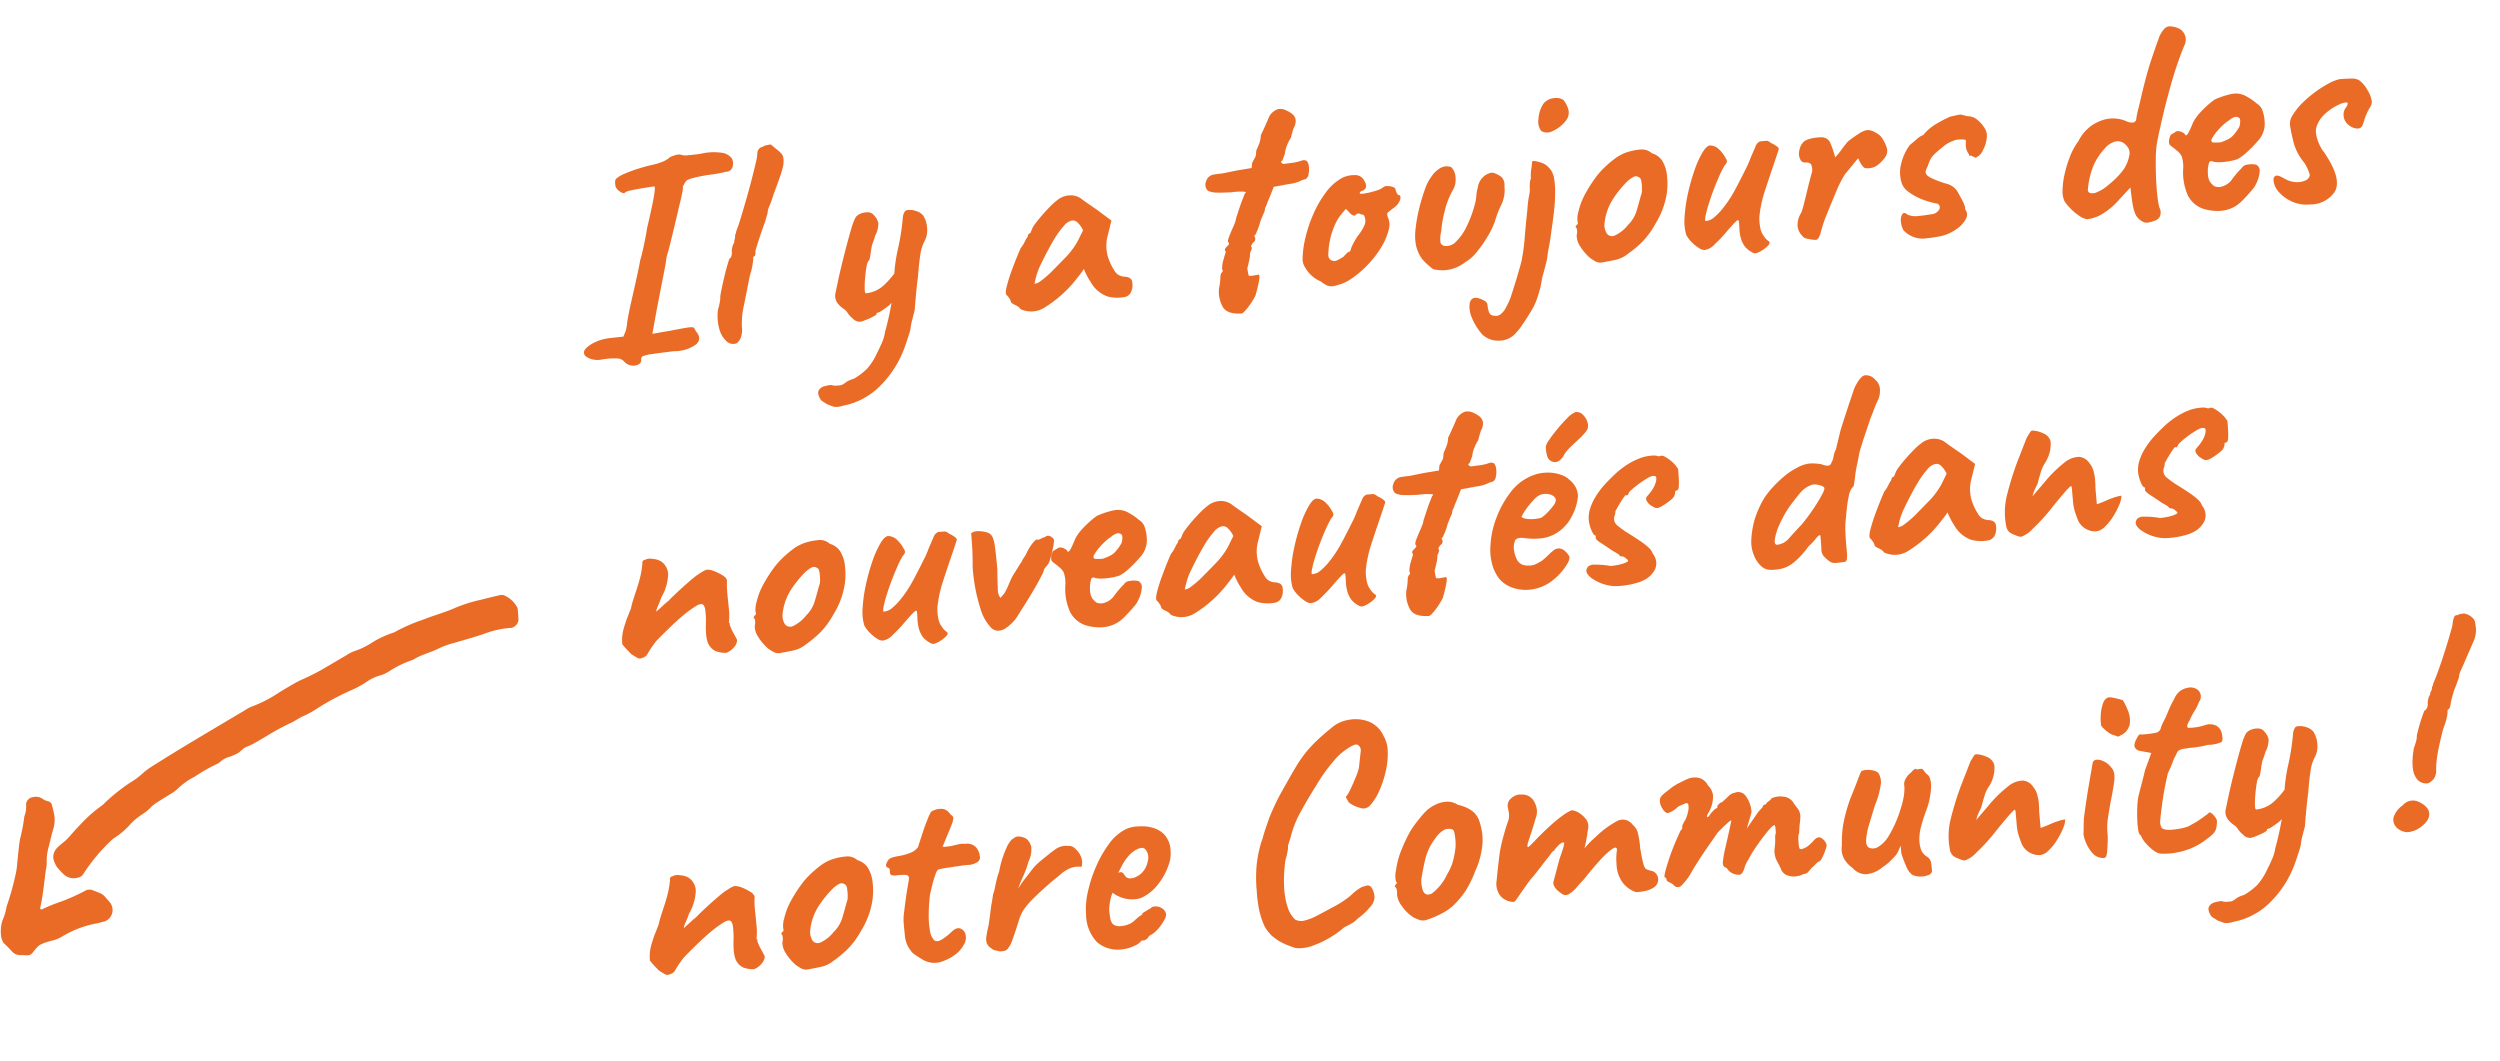 <svg id="txt_com_fr" xmlns="http://www.w3.org/2000/svg" width="275.457" height="116.944" viewBox="0 0 275.457 116.944">
  <path id="Pfad_1500" data-name="Pfad 1500" d="M5.792,1.312A1.075,1.075,0,0,0,5.024.864,7.88,7.88,0,0,0,3.36.832,2.307,2.307,0,0,1,2.432.768,1.857,1.857,0,0,1,1.664.384.518.518,0,0,1,1.44-.128q.032-.384.9-.832a5.128,5.128,0,0,1,2.24-.48L5.92-1.472l.32-.64a5.023,5.023,0,0,0,.208-.768q.08-.416.3-1.152.128-.448.384-1.248T7.68-6.992q.288-.912.512-1.648T8.48-9.664q.128-.288.352-.976t.432-1.408q.208-.72.272-1.04.832-2.528,1.088-3.536t.128-1.04q-.128,0-.608.032t-1.056.08q-.576.048-1.024.112a1.767,1.767,0,0,0-.544.128q-.16.224-.544-.08a1.318,1.318,0,0,1-.48-.624,2.318,2.318,0,0,1,0-.544.445.445,0,0,1,.192-.352,3.153,3.153,0,0,1,.928-.432A14.531,14.531,0,0,1,9.2-19.776q.88-.192,1.616-.288A5.688,5.688,0,0,0,11.9-20.3a2.719,2.719,0,0,0,.864-.432q.288-.1.56-.16a1.638,1.638,0,0,1,.56-.032,1.759,1.759,0,0,0,.88.16q.624,0,1.328-.032a6.372,6.372,0,0,1,2.512.112,1.632,1.632,0,0,1,.944.72,1.327,1.327,0,0,1-.064,1.008.751.751,0,0,1-.768.368,6.834,6.834,0,0,1-.8.112q-.512.048-1.344.08-2.112.192-2.272.448a1.462,1.462,0,0,0-.208.256,3.112,3.112,0,0,1-.208.288,2.346,2.346,0,0,1-.144.752q-.176.624-.432,1.328-.128.416-.384,1.184L12.4-12.56q-.272.816-.5,1.472t-.32.88a3.569,3.569,0,0,0-.208.624q-.08.336-.112.5-.448,1.568-.752,2.624t-.528,1.84q-.224.784-.416,1.5T9.12-1.5l.544-.048q.544-.048,1.376-.112,1.5-.16,2.048-.192t.64.08a1.261,1.261,0,0,1,.192.4q.64.864-.08,1.44a4,4,0,0,1-2.512.544Q9.664.672,8.88.72A3.814,3.814,0,0,0,7.872.864a.329.329,0,0,0-.224.32q.032.512-.624.624A1.345,1.345,0,0,1,5.792,1.312Zm12.48-.96A1.058,1.058,0,0,1,17.184.016a2.853,2.853,0,0,1-.672-1.456,5.254,5.254,0,0,1,.064-2.144,5.7,5.7,0,0,0,.256-.752,2.474,2.474,0,0,0,.1-.592q.064-.32.256-.944t.416-1.3q.224-.672.432-1.2t.272-.656q.128,0,.224-.224a1.129,1.129,0,0,0,.1-.448,1.765,1.765,0,0,1,.112-.576,1.215,1.215,0,0,1,.24-.448,1.044,1.044,0,0,1,.08-.368.994.994,0,0,0,.08-.336.48.48,0,0,1,.08-.256.48.48,0,0,0,.08-.256q.224-.416.592-1.328t.8-2.032q.432-1.12.816-2.208t.624-1.84a4.857,4.857,0,0,0,.24-.912.725.725,0,0,1,.192-.48.576.576,0,0,1,.448-.224.857.857,0,0,1,.448-.144,4.317,4.317,0,0,1,.48-.048l.128.128.384.384a4.54,4.54,0,0,1,.5.512,1.018,1.018,0,0,1,.24.672,2.843,2.843,0,0,1-.112.8,9.138,9.138,0,0,1-.4,1.04q-.288.656-.9,1.936-.256.64-.544,1.2a2.5,2.5,0,0,0-.288.688,1.084,1.084,0,0,1-.112.384q-.112.256-.24.64-.128.256-.352.752t-.464,1.056q-.24.56-.4.96a2.484,2.484,0,0,0-.16.464,2.062,2.062,0,0,1-.016.256.45.45,0,0,1-.144.256q-.128,0-.144.176l-.016.176a7.605,7.605,0,0,1-.512,1.7q-.512,1.76-.944,3.232a8.888,8.888,0,0,0-.432,2.368,2.4,2.4,0,0,1-.24,1.184A1.318,1.318,0,0,1,18.272.352ZM29.344,8.224a2.113,2.113,0,0,1-.96.032q-.256-.1-.7-.32-.352-.256-.512-.384a.8.8,0,0,1-.224-.256q-.32-.672-.1-.992a.981.981,0,0,1,.656-.4,4.206,4.206,0,0,1,.752-.08,1.611,1.611,0,0,0,.752.128,1.05,1.05,0,0,0,.656-.128l.3-.176a2.6,2.6,0,0,1,.816-.272A7.273,7.273,0,0,0,32.352,4.4a6.964,6.964,0,0,0,1.28-1.68q.288-.448.608-1.04A4.526,4.526,0,0,0,34.688.512q.256-.64.592-1.728t.592-2.16a10.246,10.246,0,0,0,.288-1.616A17.18,17.18,0,0,1,36.9-8.464a25.293,25.293,0,0,0,.864-3.568,1.8,1.8,0,0,1,.288-.528.716.716,0,0,1,.416-.08,2.153,2.153,0,0,1,.832.208,1.516,1.516,0,0,1,.7.56,2.89,2.89,0,0,1,.3,1.424,2.552,2.552,0,0,1-.432,1.424,4.285,4.285,0,0,0-.56,1.392q-.24.944-.464,2.352-.16.7-.336,1.648t-.368,2.1q-.128.32-.352.976A7,7,0,0,0,37.5.48a4.655,4.655,0,0,1-.192.512q-.16.384-.32.752t-.224.5a11.434,11.434,0,0,1-3.536,4.48A7.841,7.841,0,0,1,29.344,8.224ZM32.032-.832a1.033,1.033,0,0,1-.72-.384,3.528,3.528,0,0,1-.5-.608,1.55,1.55,0,0,0-.48-.608,2.786,2.786,0,0,1-.608-.7A1.36,1.36,0,0,1,29.6-4.16q.128-.416.384-1.264t.608-1.888q.352-1.04.72-2.064T32-11.2a6.073,6.073,0,0,1,.544-1.12,1.156,1.156,0,0,1,.608-.384,1.842,1.842,0,0,1,.832-.064.81.81,0,0,1,.608.384,1.755,1.755,0,0,1,.4.88,2.7,2.7,0,0,1-.464,1.36q-.128.352-.32.752a1.669,1.669,0,0,0-.192.528,2.95,2.95,0,0,0-.112.432q-.08.368-.176.688t-.192.32a1.745,1.745,0,0,0-.272.672q-.144.544-.256,1.2A11.268,11.268,0,0,0,32.864-4.4q-.032.5.1.5a3.4,3.4,0,0,0,1.92-.624,8.872,8.872,0,0,0,2.016-2.1l.288,3.008q-.448.224-.832.464a3.962,3.962,0,0,0-.7.56,1.872,1.872,0,0,1-.448.352q-.352.224-.688.4a1.369,1.369,0,0,1-.432.176L34-1.648q-.08.016-.08.144,0,.064-.416.24a7.51,7.51,0,0,1-.864.3A2.757,2.757,0,0,1,32.032-.832Zm17.76.16a1.4,1.4,0,0,0-.56-.512Q48.8-1.44,48.8-1.568a1,1,0,0,0-.144-.4,1.706,1.706,0,0,0-.272-.4q-.16-.192.1-.944a18.425,18.425,0,0,1,.768-1.84q.512-1.088,1.12-2.208a3.672,3.672,0,0,0,.512-.672,3.419,3.419,0,0,1,.384-.544.363.363,0,0,1,.1-.24.288.288,0,0,1,.224-.112l.256-.512a3.428,3.428,0,0,1,.4-.512q.336-.384.816-.848t.976-.88a6.836,6.836,0,0,1,.816-.608A2.285,2.285,0,0,1,56.24-12.7a2.042,2.042,0,0,1,1.232.448q.1.1.432.384t.768.64q.432.352.752.64l1.184,1.056-.544,1.6a4.321,4.321,0,0,0-.208,2.24,6.214,6.214,0,0,0,.592,1.664,1.31,1.31,0,0,0,.432.544,1.638,1.638,0,0,0,.72.256,1.038,1.038,0,0,1,.48.192.586.586,0,0,1,.224.512,1.765,1.765,0,0,1-.272,1.1,1.037,1.037,0,0,1-.592.4,4.279,4.279,0,0,1-2.016-.224A3.524,3.524,0,0,1,57.7-3.072a4.34,4.34,0,0,1-.336-.72,5.452,5.452,0,0,1-.24-.688q-.128.16-.336.4t-.4.432A13.46,13.46,0,0,1,52.5-.656,2.774,2.774,0,0,1,49.792-.672Zm1.76-2.656a1.306,1.306,0,0,0,.7-.24,10.6,10.6,0,0,0,1.28-.912q1.088-.928,1.792-1.536A8.5,8.5,0,0,0,56.7-7.584l.7-1.152a2.9,2.9,0,0,0-.576-.96.782.782,0,0,0-.512-.224,1.619,1.619,0,0,0-.992.528,10.017,10.017,0,0,0-1.3,1.536q-.72,1.008-1.616,2.512a7.376,7.376,0,0,0-.64,1.36ZM74.016,1.92q-1.568-.032-2-.88a3.491,3.491,0,0,1-.24-2.128,5.453,5.453,0,0,0,.24-1.1q.048-.5.272-.624l.048-.1a.157.157,0,0,0-.048-.192,3.431,3.431,0,0,1,.288-1.152q.064-.192.176-.464l.112-.272q-.16-.256,0-.416t.336-.3a.209.209,0,0,0,.016-.336q-.064-.128.16-.592t.512-.976a5.047,5.047,0,0,0,.384-.8,2.269,2.269,0,0,1,.16-.448q.16-.384.384-.9t.432-.928l.272-.544q.32-.16-.256-.224a7.584,7.584,0,0,0-1.216-.032q-.992-.032-1.584-.1a2.451,2.451,0,0,1-.976-.288.929.929,0,0,1-.1-1.072,1.026,1.026,0,0,1,.928-.656q.416-.032.656-.032a5.649,5.649,0,0,0,.64-.048q.4-.048,1.264-.144l1.632-.128.1-.544q.256-.416.352-.544a.706.706,0,0,0,.128-.272q.032-.144.1-.528l.288-.528a2.973,2.973,0,0,0,.352-1.1q.384-.64.672-1.168t.352-.656a1.708,1.708,0,0,1,1.072-.864,1.456,1.456,0,0,1,1.008.256,2.743,2.743,0,0,1,.544.4,1.057,1.057,0,0,1,.32.608,1.451,1.451,0,0,1-.288.944q-.064.128-.192.464t-.192.56a4.475,4.475,0,0,0-.464.72,3.39,3.39,0,0,0-.368,1.008q-.256.544-.32.672a.205.205,0,0,1-.192.128.337.337,0,0,0,.384.3l1.056-.048a4.581,4.581,0,0,0,.848-.144.729.729,0,0,1,.56.08,1.2,1.2,0,0,1,.176.656,2.416,2.416,0,0,1-.112.832.743.743,0,0,1-.352.5,2.587,2.587,0,0,0-.656.176,4.282,4.282,0,0,1-1.232.208l-1.7.16-.544,1.088q-.224.416-.384.752a1.941,1.941,0,0,1-.224.4,1.4,1.4,0,0,1-.208.576q-.208.384-.432.832a7.112,7.112,0,0,1-.432.992l-.24.448q-.128,0-.128.192a.438.438,0,0,1-.1.576.828.828,0,0,0-.272.272l-.112.176a.27.27,0,0,1,.048.32,3.772,3.772,0,0,1-.208.416,2.8,2.8,0,0,1-.144.736q-.144.48-.3.9a6.982,6.982,0,0,0,.064.736q.032.16.16.128a1.544,1.544,0,0,0,.448,0q.288-.032.416-.032.48-.224-.448,2.24a8.452,8.452,0,0,1-1.024,1.328Q74.176,1.92,74.016,1.92ZM84.672-.256a1.428,1.428,0,0,1-1.008-.08,4.754,4.754,0,0,1-.688-.528,3.117,3.117,0,0,1-.928-.72,3.665,3.665,0,0,1-.64-.976,1.7,1.7,0,0,1-.192-.8,10.774,10.774,0,0,1,.528-2.432,15.036,15.036,0,0,1,1.12-2.56,11.839,11.839,0,0,1,1.568-2.224A5.606,5.606,0,0,1,86.336-12a2.963,2.963,0,0,1,1.376-.192,1.1,1.1,0,0,1,.992.608q.48.928-.224,1.184a.44.44,0,0,0-.224.08.239.239,0,0,0-.128.208,1.845,1.845,0,0,0,.7.016A7.614,7.614,0,0,0,90-10.288a2.132,2.132,0,0,0,.784-.3.737.737,0,0,1,.288-.1,4.2,4.2,0,0,1,.48.064q.544.16.544.384a1.369,1.369,0,0,0,.1.4q.1.272.224.272.224.032.112.448a1.743,1.743,0,0,1-.752.864q-.608.384-.752.5t-.048.464a2.065,2.065,0,0,1-.032,1.472,6.719,6.719,0,0,1-.96,1.792A11,11,0,0,1,88.4-2.288,11.183,11.183,0,0,1,86.512-.912,4.806,4.806,0,0,1,84.672-.256Zm.1-2.688a1.342,1.342,0,0,0,.448-.144q.32-.144.512-.24.128-.128.336-.3A.951.951,0,0,1,86.4-3.84a.148.148,0,0,0,.16-.112,3.519,3.519,0,0,1,.224-.48,8.3,8.3,0,0,1,.768-1.1,4.82,4.82,0,0,0,.832-1.136,1.3,1.3,0,0,0,.032-.944.211.211,0,0,0-.176-.16,1.414,1.414,0,0,1-.368-.16.525.525,0,0,0-.432.144q-.112.144-.464-.144l-.512-.64-.544.544a5.171,5.171,0,0,0-.912,1.28,8.142,8.142,0,0,0-.624,1.568A8.694,8.694,0,0,0,84.1-3.776a.75.75,0,0,0,.16.64A.924.924,0,0,0,84.768-2.944ZM95.456-1.12A8.04,8.04,0,0,1,94.4-2.256a3.906,3.906,0,0,1-.608-1.84,5.774,5.774,0,0,1,.128-1.6,15.949,15.949,0,0,1,.576-2.16,20.432,20.432,0,0,1,.832-2.1,5.017,5.017,0,0,1,.9-1.408,2.793,2.793,0,0,1,.976-.768,1.389,1.389,0,0,1,1.232,0,1.767,1.767,0,0,1,.368,1.136,2.338,2.338,0,0,1-.368,1.328,8.339,8.339,0,0,0-1.1,2.16,12.908,12.908,0,0,0-.624,2.32,3.315,3.315,0,0,0-.192,1.136.518.518,0,0,0,.448.5A1.427,1.427,0,0,0,98.224-3.9a5.812,5.812,0,0,0,1.28-1.5,12.505,12.505,0,0,0,1.1-2.272,4.982,4.982,0,0,0,.3-1.056,4.273,4.273,0,0,1,.24-.9,1.982,1.982,0,0,1,.56-1.008,1.815,1.815,0,0,1,.848-.464.755.755,0,0,1,.672.1,2.38,2.38,0,0,1,.608.416,1.191,1.191,0,0,1,.256,1.024,3.774,3.774,0,0,1-.512,2.016,10.36,10.36,0,0,0-.864,1.76,8.723,8.723,0,0,1-.928,1.568,13.785,13.785,0,0,1-1.36,1.632A4.311,4.311,0,0,1,99.1-1.6a4.317,4.317,0,0,1-1.824.688A3.947,3.947,0,0,1,95.456-1.12Zm8.48,7.808a2.4,2.4,0,0,1-1.808.688,2.551,2.551,0,0,1-1.872-.816,6.514,6.514,0,0,1-1.008-1.968,2.988,2.988,0,0,1-.112-1.552q.16-.608.672-.608a1.329,1.329,0,0,1,.464.128,2.63,2.63,0,0,1,.56.32.554.554,0,0,1,.256.448,3.186,3.186,0,0,0,.1.832.564.564,0,0,0,.512.416.831.831,0,0,0,.72-.08,2.174,2.174,0,0,0,.72-.784,6.371,6.371,0,0,0,.7-1.312q.384-.9.768-1.872t.608-1.584a22.548,22.548,0,0,0,.608-2.672q.224-1.36.544-2.928a12.077,12.077,0,0,1,.3-1.488,4.535,4.535,0,0,0,.176-.752q0-.128.032-.528a1.94,1.94,0,0,1,.192-.72,4.776,4.776,0,0,1,.144-1.088,5.1,5.1,0,0,0,.144-.736q.1-.1.4-.016a3.67,3.67,0,0,1,.64.24,1.81,1.81,0,0,1,.5.32,3.226,3.226,0,0,1,.448.56,2.412,2.412,0,0,1,.272.96,9.178,9.178,0,0,1-.08,2,6.242,6.242,0,0,1-.1.784q-.1.592-.256,1.328t-.32,1.424q-.16.688-.256,1.136-.128.48-.288,1.056a7.593,7.593,0,0,0-.192.8,5.973,5.973,0,0,1-.224.752q-.192.56-.4,1.1a4.253,4.253,0,0,0-.24.768q-.032.128-.176.608a13.367,13.367,0,0,1-.592,1.472,6.428,6.428,0,0,1-.672,1.1q-.512.72-1.056,1.376A6.365,6.365,0,0,1,103.936,6.688Zm4.736-21.92a1.661,1.661,0,0,1-.208-1.344,3.469,3.469,0,0,1,.656-1.6,1.627,1.627,0,0,1,1.136-.544,1.488,1.488,0,0,1,1.136.288,2.949,2.949,0,0,1,.448,1.088,1.387,1.387,0,0,1-.256,1.056,3.707,3.707,0,0,1-1.648,1.152A1.312,1.312,0,0,1,108.672-15.232ZM114.048-.224a1.17,1.17,0,0,1-.656-.16q-.24-.16-.592-.448a5.692,5.692,0,0,1-.976-1.376,2.1,2.1,0,0,1-.272-1.28,1.181,1.181,0,0,0,.08-.5l-.016-.24q-.16-.16-.1-.208a.5.5,0,0,0,.128-.176q.192,0,.128-.352a2.658,2.658,0,0,1,.208-1.1,7.172,7.172,0,0,1,.752-1.616q.192-.32.576-.848t.848-1.056a7.9,7.9,0,0,1,.848-.848A12.054,12.054,0,0,1,116.5-11.52a4.7,4.7,0,0,1,1.392-.576,6.55,6.55,0,0,1,1.456-.16,1.614,1.614,0,0,1,1.232.512,2.085,2.085,0,0,1,1.04.864,3.735,3.735,0,0,1,.4,1.408,7.978,7.978,0,0,1-.192,2.352A9.083,9.083,0,0,1,120.256-3.9a9.029,9.029,0,0,1-1.568,1.792,12.578,12.578,0,0,1-1.7,1.184,3.307,3.307,0,0,1-1.44.544Q114.784-.288,114.048-.224Zm3.264-3.9a3.6,3.6,0,0,0,1.008-1.344q.3-.736.656-1.728a1.494,1.494,0,0,0,.176-.64,4.869,4.869,0,0,0,.016-.88q-.032-.432-.224-.5a.562.562,0,0,0-.576-.112,3.639,3.639,0,0,0-.736.432,12.129,12.129,0,0,0-1.776,1.84,6.116,6.116,0,0,0-1.136,2.544,1.762,1.762,0,0,0,.176,1.2.736.736,0,0,0,.9.224A4.036,4.036,0,0,0,117.312-4.128Zm13.92,4.32a.582.582,0,0,1-.592-.1,2.784,2.784,0,0,1-.72-.672,3.342,3.342,0,0,1-.336-.784,4.778,4.778,0,0,1-.112-1.2q.032-.64.016-.88t-.288-.032q-.272.208-1.072.976a16.539,16.539,0,0,1-1.52,1.36,1.909,1.909,0,0,1-1.168.528,1.159,1.159,0,0,1-.608-.288,4.24,4.24,0,0,1-.736-.72,3.383,3.383,0,0,1-.512-.816,5.278,5.278,0,0,1-.016-1.984,16.381,16.381,0,0,1,.592-2.544,22.078,22.078,0,0,1,.944-2.5,10.64,10.64,0,0,1,1.056-1.888q.528-.72.912-.688a1.446,1.446,0,0,1,.944.528,3.688,3.688,0,0,1,.624,1.008.67.67,0,0,1,.112.384.69.69,0,0,1-.272.384,10.068,10.068,0,0,0-.688,1.1q-.4.72-.8,1.552t-.7,1.584a11.048,11.048,0,0,0-.432,1.232q-.128.48,0,.48a1.541,1.541,0,0,0,.832-.24,6.624,6.624,0,0,0,.96-.784,12.4,12.4,0,0,0,1.184-1.36q.512-.688,1.056-1.584.416-.64.88-1.408a9.006,9.006,0,0,0,.592-1.088l.672-1.248a.963.963,0,0,1,.544-.512h.736a.917.917,0,0,1,.448.288,2.837,2.837,0,0,1,.528.352q.272.224.272.384-.128.32-.4.944t-.4.912q-.608,1.376-1.168,2.7a13.119,13.119,0,0,0-.816,2.7,4.728,4.728,0,0,0-.016,1.04,2.494,2.494,0,0,0,.176.848q.1.192.24.432a1.556,1.556,0,0,0,.336.4q.288.192-.016.48a2.87,2.87,0,0,1-.736.5A2.03,2.03,0,0,1,131.232.192Zm6.624-.864a.956.956,0,0,1-.4-.032q-.3-.064-.608-.16a1.121,1.121,0,0,1-.368-.16,3.324,3.324,0,0,1-.352-.464,1.714,1.714,0,0,1-.24-.912,2.464,2.464,0,0,1,.528-1.376,8.79,8.79,0,0,0,.384-.96q.224-.64.464-1.36t.448-1.3q.208-.576.3-.8a1.559,1.559,0,0,0-.048-.784q-.112-.24-.56-.272a.6.6,0,0,1-.5-.224,1.341,1.341,0,0,1-.176-.8,2.415,2.415,0,0,1,.24-.784,1.56,1.56,0,0,1,.5-.56,2.571,2.571,0,0,1,.816-.224,5.008,5.008,0,0,1,.976-.032,1.039,1.039,0,0,1,.672.224.967.967,0,0,1,.368.56,8.238,8.238,0,0,1,.24.88q.1.448.128.672a5.683,5.683,0,0,0,.72-.72q.4-.464.816-.88a11.843,11.843,0,0,1,1.216-.72,2.629,2.629,0,0,1,1.024-.368,1.681,1.681,0,0,1,.864.336,1.839,1.839,0,0,1,.64.592,4.18,4.18,0,0,1,.464,1.136,1.157,1.157,0,0,1-.208,1.04,3.988,3.988,0,0,1-.9.816,1.845,1.845,0,0,1-1.44.24q-.192-.064-.4-.48a2.519,2.519,0,0,1-.24-.608q0-.1-.272.176t-.64.656q-.368.384-.688.7a11.415,11.415,0,0,0-1.152,1.824q-.608,1.152-1.44,2.784a15.636,15.636,0,0,0-.64,1.52Q138.144-.768,137.856-.672Zm12.128.9a2.892,2.892,0,0,1-2.5-1.088,2.388,2.388,0,0,1-.208-1.04,1.155,1.155,0,0,1,.24-.768q.224-.24.544.112a2.27,2.27,0,0,0,1.184.256q.384,0,.688-.016t.72-.048a1.1,1.1,0,0,0,.944-.448.457.457,0,0,0-.112-.64h.032a8.628,8.628,0,0,1-1.7-.64,6.116,6.116,0,0,1-1.408-.944,1.985,1.985,0,0,1-.672-1.008,3.818,3.818,0,0,1,.128-2.176,5.7,5.7,0,0,1,1.12-1.952q.288-.192.8-.56a2.112,2.112,0,0,1,.736-.4v.032a5.2,5.2,0,0,1,1.376-1.04A13.154,13.154,0,0,1,153.7-12.9l.512-.064a4.156,4.156,0,0,1,.672-.064q-.032,0,.16.064t.32.1a.852.852,0,0,0,.384.1,1.654,1.654,0,0,1,.88.464,3.337,3.337,0,0,1,.7.928,1.627,1.627,0,0,1,.208.976,3.64,3.64,0,0,1-.544,1.456,1.572,1.572,0,0,1-.96.816q.064-.032-.128-.128t-.352-.192l-.128.064-.016-.1a.818.818,0,0,0-.08-.224,1.528,1.528,0,0,1-.176-.48,2.035,2.035,0,0,1-.016-.576,1.047,1.047,0,0,0,.032-.416q-.032-.064-.384-.1a2.209,2.209,0,0,0-1.056.08,3.433,3.433,0,0,0-1.184.592,10.155,10.155,0,0,0-.944.672,2.443,2.443,0,0,0-.464.5,4.441,4.441,0,0,0-.352.688q-.128.224-.224.4a.7.7,0,0,0-.1.336q0,.32.544.656a11.925,11.925,0,0,0,1.632.784,1.97,1.97,0,0,1,1.136.96q.272.608.5,1.152a2.44,2.44,0,0,1,.144.464q.08.336.016.4a.184.184,0,0,1,.064.128V-2.5a.944.944,0,0,1-.08,1.008,3.152,3.152,0,0,1-1.04.96,5.06,5.06,0,0,1-1.6.624h.032q-.48.064-.944.1T149.984.224Zm24.544.384A.952.952,0,0,1,173.712.4a1.759,1.759,0,0,1-.56-.656,3.944,3.944,0,0,1-.24-.976q-.048-.464-.08-1.072L172.8-3.392l-1.312,1.184a7.847,7.847,0,0,1-2.032,1.456,4.17,4.17,0,0,1-1.712.432,2.054,2.054,0,0,1-.848-.464,5.93,5.93,0,0,1-.9-.9,4.893,4.893,0,0,1-.56-.816,2.591,2.591,0,0,1-.112-1.248,8.778,8.778,0,0,1,.384-1.76,12.979,12.979,0,0,1,.768-1.888,7.1,7.1,0,0,1,1.072-1.6,4.452,4.452,0,0,1,2.624-2,3.684,3.684,0,0,1,2.784.272,1.4,1.4,0,0,0,.832.224.457.457,0,0,0,.32-.416q.128-.512.288-.96t.448-1.344q.8-2.432,1.392-3.808t1.072-2.4a3.008,3.008,0,0,1,.7-1.024.856.856,0,0,1,.608-.256,2.124,2.124,0,0,1,.88.256,1.265,1.265,0,0,1,.688.7,1.315,1.315,0,0,1,.112.608,1.574,1.574,0,0,1-.208.672q-.416.768-.976,2.032T178-13.664q-.56,1.5-1.04,2.976t-.8,2.592a11.444,11.444,0,0,0-.3,1.792q-.112,1.088-.16,2.224t-.016,2.016a7.143,7.143,0,0,0,.1,1.136,1.217,1.217,0,0,1,0,.96.952.952,0,0,1-.544.432A3.3,3.3,0,0,1,174.528.608Zm-5.28-3.872a3.976,3.976,0,0,0,.8-.384q.352-.224.832-.576a8.149,8.149,0,0,0,1.392-1.28,4.2,4.2,0,0,0,.688-1.344,1.179,1.179,0,0,0,.016-.832,1.889,1.889,0,0,0-.5-.672,1.193,1.193,0,0,0-.9-.24,2.308,2.308,0,0,0-1.248.688,7,7,0,0,0-1.312,1.632,8.894,8.894,0,0,0-.9,2.656.363.363,0,0,0,.224.448A1.278,1.278,0,0,0,169.248-3.264Zm11.52,2.976a3.018,3.018,0,0,1-1.728-1.664,6.225,6.225,0,0,1-.256-3.072,3.755,3.755,0,0,0-.064-1.328,1.752,1.752,0,0,0-.48-.656,3.574,3.574,0,0,0-.448-.432q-.352-.3-.32-.464a1.164,1.164,0,0,1,.1-.56q.128-.336.224-.368.224-.1.464-.224a.418.418,0,0,1,.368-.064.94.94,0,0,1,.4.16q.272.16.272.288.128.224.4-.192a10.749,10.749,0,0,0,.592-1.056,4.783,4.783,0,0,1,.8-.96,11.3,11.3,0,0,1,.976-.816,7.57,7.57,0,0,1,.848-.56q.16-.064.624-.192a8.748,8.748,0,0,1,.976-.208,3.013,3.013,0,0,1,.768-.048,2.382,2.382,0,0,1,1.216.48,6.115,6.115,0,0,1,.992.832,1.431,1.431,0,0,1,.56.88,4.281,4.281,0,0,1,.112,1.232,2.724,2.724,0,0,1-.256,1.088,2.622,2.622,0,0,1-.672.9,12.833,12.833,0,0,1-1.264,1.1,5.257,5.257,0,0,1-1.168.72,7.1,7.1,0,0,1-.992.144,5.989,5.989,0,0,1-1.072,0,2.181,2.181,0,0,1-.688-.144.248.248,0,0,0-.368.08,3.051,3.051,0,0,0-.24,1.1,2.239,2.239,0,0,0,.016.608,1.535,1.535,0,0,0,.112.384,1.97,1.97,0,0,0,.448.56,1.206,1.206,0,0,0,.832.112,2.027,2.027,0,0,0,1.232-.752,10.66,10.66,0,0,1,1.136-1.1.765.765,0,0,1,.56-.3,2.417,2.417,0,0,1,1.04.08.742.742,0,0,1,.336.7,3.579,3.579,0,0,1-.528,1.408,2.585,2.585,0,0,1-.528.656q-.432.432-.928.864a6.191,6.191,0,0,1-.816.624,3.712,3.712,0,0,1-1.888.48A5.326,5.326,0,0,1,180.768-.288Zm2.368-7.2a8.435,8.435,0,0,0,.816-.256,2.113,2.113,0,0,0,.656-.416,5.593,5.593,0,0,0,.736-.864,2.238,2.238,0,0,0,.144-.608q.016-.256-.048-.32a.555.555,0,0,0-.56-.176,2.018,2.018,0,0,0-.656.336,3.333,3.333,0,0,0-.624.4,7.529,7.529,0,0,0-.768.672,4.879,4.879,0,0,0-.576.672q-.208.3-.08.368-.064.128.368.16T183.136-7.488ZM192.32.192a3.835,3.835,0,0,1-1.872-.464,4.137,4.137,0,0,1-1.36-1.152,2.244,2.244,0,0,1-.512-1.328.626.626,0,0,1,.112-.416.423.423,0,0,1,.336-.128,1.342,1.342,0,0,1,.384.16,5.271,5.271,0,0,1,.448.288,2.7,2.7,0,0,0,1.12.448,2.15,2.15,0,0,0,1.088-.08.738.738,0,0,0,.544-.56,2.467,2.467,0,0,0-.128-.544,5.213,5.213,0,0,0-.32-.8,5.972,5.972,0,0,1-.992-2.256,18.353,18.353,0,0,1-.256-2.16,1.758,1.758,0,0,1,.416-1.008,7.483,7.483,0,0,1,1.024-1.1A12.444,12.444,0,0,1,193.84-12a12.582,12.582,0,0,1,1.616-.864,4.92,4.92,0,0,1,1.344-.416q.576,0,1.232.048a1.61,1.61,0,0,1,.88.24,3.212,3.212,0,0,1,.832,1.152,3.255,3.255,0,0,1,.384,1.344,1.132,1.132,0,0,1-.272.624,5.529,5.529,0,0,0-.5.816,3.3,3.3,0,0,0-.224.48,5.334,5.334,0,0,1-.224.512.576.576,0,0,1-.688.368,1.62,1.62,0,0,1-.912-.512,1.408,1.408,0,0,1-.416-1.008,1.273,1.273,0,0,1,.288-.832,1.1,1.1,0,0,0,.288-.48.1.1,0,0,0-.064-.1.549.549,0,0,0-.224-.032,2.487,2.487,0,0,0-.72.176,6.074,6.074,0,0,0-1.04.5,4.939,4.939,0,0,0-.992.768,3.555,3.555,0,0,0-.528.752,1.813,1.813,0,0,0-.208.848,3.716,3.716,0,0,0,.176,1.04,4.5,4.5,0,0,0,.4.976,1.745,1.745,0,0,1,.208.336q.144.272.336.656,1.184,2.432.4,3.616A3.22,3.22,0,0,1,192.32.192ZM14.176,34.232a3.166,3.166,0,0,1-1.168-.3,1.75,1.75,0,0,1-.752-.976,3.937,3.937,0,0,1-.112-1.072q.016-.56.08-1.088a7.729,7.729,0,0,0,.064-.912v-.608q-.064-.48-.24-.592t-.592.048A11.481,11.481,0,0,0,10,29.576q-.784.528-1.632,1.216T6.624,32.248A13.167,13.167,0,0,0,5.584,33.5a.905.905,0,0,1-.688.48.515.515,0,0,1-.544-.064q-.288-.192-.608-.448-.224-.256-.528-.656a4.62,4.62,0,0,1-.368-.528,4.542,4.542,0,0,1,.336-1.792q.176-.448.432-1.024.128-.224.24-.464t.272-.528A9.489,9.489,0,0,1,4.5,27.448q.24-.576.464-1.088.352-.832.544-1.44a10.739,10.739,0,0,0,.32-1.312.227.227,0,0,1,.032-.192.286.286,0,0,1,.192-.16h.064a1.2,1.2,0,0,1,.848-.048,2.1,2.1,0,0,1,.944.368,1.8,1.8,0,0,1,.64,1.5,5.428,5.428,0,0,1-.96,2.432q-.224.512-.464.944a1.593,1.593,0,0,0-.24.592l.256-.192q.256-.192.608-.464t.608-.432q.16-.16.7-.592t1.184-.912q.64-.48,1.024-.736a6.427,6.427,0,0,1,.9-.528,2.442,2.442,0,0,1,.672-.272,1.885,1.885,0,0,1,.784.224,5.056,5.056,0,0,1,.864.528,1.155,1.155,0,0,1,.464.56,2.315,2.315,0,0,1-.032.336,2.453,2.453,0,0,0-.032.368q-.032.512-.016,1.232t.016,1.44a5.994,5.994,0,0,1-.128,1.3l.032.048a.627.627,0,0,1,.064.144.121.121,0,0,0-.016.112l.016.08q.064.224.144.448t.208.5q.128.272.288.688a1.272,1.272,0,0,1-.464.816A1.916,1.916,0,0,1,14.176,34.232Zm5.888.544a1.17,1.17,0,0,1-.656-.16q-.24-.16-.592-.448a5.692,5.692,0,0,1-.976-1.376,2.1,2.1,0,0,1-.272-1.28,1.181,1.181,0,0,0,.08-.5l-.016-.24q-.16-.16-.1-.208a.5.5,0,0,0,.128-.176q.192,0,.128-.352a2.658,2.658,0,0,1,.208-1.1,7.172,7.172,0,0,1,.752-1.616q.192-.32.576-.848t.848-1.056a7.9,7.9,0,0,1,.848-.848,12.054,12.054,0,0,1,1.488-1.088A4.7,4.7,0,0,1,23.9,22.9a6.55,6.55,0,0,1,1.456-.16,1.614,1.614,0,0,1,1.232.512,2.085,2.085,0,0,1,1.04.864,3.735,3.735,0,0,1,.4,1.408,7.978,7.978,0,0,1-.192,2.352A9.083,9.083,0,0,1,26.272,31.1,9.029,9.029,0,0,1,24.7,32.888a12.578,12.578,0,0,1-1.7,1.184,3.307,3.307,0,0,1-1.44.544Q20.8,34.712,20.064,34.776Zm3.264-3.9a3.6,3.6,0,0,0,1.008-1.344q.3-.736.656-1.728a1.494,1.494,0,0,0,.176-.64,4.87,4.87,0,0,0,.016-.88q-.032-.432-.224-.5a.562.562,0,0,0-.576-.112,3.639,3.639,0,0,0-.736.432,12.129,12.129,0,0,0-1.776,1.84,6.116,6.116,0,0,0-1.136,2.544,1.762,1.762,0,0,0,.176,1.2.736.736,0,0,0,.9.224A4.036,4.036,0,0,0,23.328,30.872Zm13.92,4.32a.582.582,0,0,1-.592-.1,2.784,2.784,0,0,1-.72-.672,3.342,3.342,0,0,1-.336-.784,4.778,4.778,0,0,1-.112-1.2q.032-.64.016-.88t-.288-.032q-.272.208-1.072.976a16.54,16.54,0,0,1-1.52,1.36,1.909,1.909,0,0,1-1.168.528,1.159,1.159,0,0,1-.608-.288,4.239,4.239,0,0,1-.736-.72,3.382,3.382,0,0,1-.512-.816,5.278,5.278,0,0,1-.016-1.984,16.381,16.381,0,0,1,.592-2.544,22.077,22.077,0,0,1,.944-2.5,10.64,10.64,0,0,1,1.056-1.888q.528-.72.912-.688a1.446,1.446,0,0,1,.944.528,3.688,3.688,0,0,1,.624,1.008.67.67,0,0,1,.112.384.69.69,0,0,1-.272.384,10.068,10.068,0,0,0-.688,1.1q-.4.72-.8,1.552t-.7,1.584a11.048,11.048,0,0,0-.432,1.232q-.128.48,0,.48a1.541,1.541,0,0,0,.832-.24,6.625,6.625,0,0,0,.96-.784,12.4,12.4,0,0,0,1.184-1.36q.512-.688,1.056-1.584.416-.64.88-1.408a9.005,9.005,0,0,0,.592-1.088l.672-1.248A.963.963,0,0,1,38.592,23h.736a.917.917,0,0,1,.448.288,2.837,2.837,0,0,1,.528.352q.272.224.272.384-.128.32-.4.944t-.4.912q-.608,1.376-1.168,2.7a13.119,13.119,0,0,0-.816,2.7,4.729,4.729,0,0,0-.016,1.04,2.494,2.494,0,0,0,.176.848q.1.192.24.432a1.556,1.556,0,0,0,.336.4q.288.192-.016.48a2.871,2.871,0,0,1-.736.5A2.031,2.031,0,0,1,37.248,35.192Zm7.9-1.024a1.422,1.422,0,0,1-.784.24,1.064,1.064,0,0,1-.816-.336A5.007,5.007,0,0,1,42.5,31.784a19.161,19.161,0,0,1-.448-4.656q.128-1.312.144-2.432t.016-1.248a1.314,1.314,0,0,1,.912-.144,3.4,3.4,0,0,1,.912.24.967.967,0,0,1,.464.48,3.609,3.609,0,0,1,.192,1.136q.048.816.048,2.48-.1,1.28-.128,2.048a2.07,2.07,0,0,0,.064.9,1.966,1.966,0,0,1,.128.24q0,.016.48-.464a7.8,7.8,0,0,0,.56-.928q.3-.576.528-.928.352-.448.656-.864a5.511,5.511,0,0,1,.432-.544,2.352,2.352,0,0,1,.32-.48,2.913,2.913,0,0,0,.32-.448,5.245,5.245,0,0,1,.736-1.008q.384-.4.512-.4.128.1.48-.048a1.606,1.606,0,0,1,.48-.144q.224-.224.608,0a1.4,1.4,0,0,1,.224.208.363.363,0,0,1,.1.24,4.186,4.186,0,0,1-.176.784,11.656,11.656,0,0,1-.416,1.216,1.632,1.632,0,0,1-.4.688l-.1.1-.224.224a4.148,4.148,0,0,1-.432.816q-.368.592-.9,1.344T47.52,31.656q-.544.72-.96,1.264a3.961,3.961,0,0,1-.736.784A4.068,4.068,0,0,1,45.152,34.168Zm8.9.544a3.018,3.018,0,0,1-1.728-1.664,6.225,6.225,0,0,1-.256-3.072A3.755,3.755,0,0,0,52,28.648a1.751,1.751,0,0,0-.48-.656,3.574,3.574,0,0,0-.448-.432q-.352-.3-.32-.464a1.164,1.164,0,0,1,.1-.56q.128-.336.224-.368.224-.1.464-.224a.418.418,0,0,1,.368-.064.94.94,0,0,1,.4.16q.272.16.272.288.128.224.4-.192a10.75,10.75,0,0,0,.592-1.056,4.783,4.783,0,0,1,.8-.96,11.3,11.3,0,0,1,.976-.816,7.57,7.57,0,0,1,.848-.56q.16-.064.624-.192a8.747,8.747,0,0,1,.976-.208,3.013,3.013,0,0,1,.768-.048,2.382,2.382,0,0,1,1.216.48,6.115,6.115,0,0,1,.992.832,1.431,1.431,0,0,1,.56.88,4.282,4.282,0,0,1,.112,1.232,2.724,2.724,0,0,1-.256,1.088,2.622,2.622,0,0,1-.672.9,12.832,12.832,0,0,1-1.264,1.1,5.257,5.257,0,0,1-1.168.72,7.1,7.1,0,0,1-.992.144,5.989,5.989,0,0,1-1.072,0,2.181,2.181,0,0,1-.688-.144.249.249,0,0,0-.368.08,3.051,3.051,0,0,0-.24,1.1,2.239,2.239,0,0,0,.016.608,1.535,1.535,0,0,0,.112.384,1.97,1.97,0,0,0,.448.56,1.206,1.206,0,0,0,.832.112,2.027,2.027,0,0,0,1.232-.752,10.66,10.66,0,0,1,1.136-1.1.765.765,0,0,1,.56-.3,2.417,2.417,0,0,1,1.04.08.742.742,0,0,1,.336.7,3.579,3.579,0,0,1-.528,1.408,2.586,2.586,0,0,1-.528.656q-.432.432-.928.864a6.19,6.19,0,0,1-.816.624,3.712,3.712,0,0,1-1.888.48A5.326,5.326,0,0,1,54.048,34.712Zm2.368-7.2a8.435,8.435,0,0,0,.816-.256,2.113,2.113,0,0,0,.656-.416,5.593,5.593,0,0,0,.736-.864,2.238,2.238,0,0,0,.144-.608q.016-.256-.048-.32a.555.555,0,0,0-.56-.176,2.019,2.019,0,0,0-.656.336,3.333,3.333,0,0,0-.624.4,7.529,7.529,0,0,0-.768.672,4.88,4.88,0,0,0-.576.672q-.208.3-.08.368-.064.128.368.16T56.416,27.512Zm6.944,6.816a1.4,1.4,0,0,0-.56-.512q-.432-.256-.432-.384a1,1,0,0,0-.144-.4,1.706,1.706,0,0,0-.272-.4q-.16-.192.1-.944a18.425,18.425,0,0,1,.768-1.84q.512-1.088,1.12-2.208a3.671,3.671,0,0,0,.512-.672,3.418,3.418,0,0,1,.384-.544.363.363,0,0,1,.1-.24.288.288,0,0,1,.224-.112l.256-.512a3.428,3.428,0,0,1,.4-.512q.336-.384.816-.848t.976-.88a6.836,6.836,0,0,1,.816-.608,2.285,2.285,0,0,1,1.392-.416,2.042,2.042,0,0,1,1.232.448q.1.1.432.384t.768.64q.432.352.752.64l1.184,1.056-.544,1.6a4.321,4.321,0,0,0-.208,2.24,6.213,6.213,0,0,0,.592,1.664,1.31,1.31,0,0,0,.432.544,1.638,1.638,0,0,0,.72.256,1.038,1.038,0,0,1,.48.192.586.586,0,0,1,.224.512,1.765,1.765,0,0,1-.272,1.1,1.037,1.037,0,0,1-.592.4,4.279,4.279,0,0,1-2.016-.224,3.524,3.524,0,0,1-1.728-1.824,4.339,4.339,0,0,1-.336-.72,5.455,5.455,0,0,1-.24-.688q-.128.16-.336.4t-.4.432a13.459,13.459,0,0,1-3.888,2.992A2.774,2.774,0,0,1,63.36,34.328Zm1.76-2.656a1.306,1.306,0,0,0,.7-.24,10.6,10.6,0,0,0,1.28-.912q1.088-.928,1.792-1.536a8.5,8.5,0,0,0,1.376-1.568l.7-1.152a2.9,2.9,0,0,0-.576-.96.782.782,0,0,0-.512-.224,1.619,1.619,0,0,0-.992.528,10.017,10.017,0,0,0-1.3,1.536q-.72,1.008-1.616,2.512a7.375,7.375,0,0,0-.64,1.36Zm19.52,3.52a.582.582,0,0,1-.592-.1,2.784,2.784,0,0,1-.72-.672,3.343,3.343,0,0,1-.336-.784,4.778,4.778,0,0,1-.112-1.2q.032-.64.016-.88t-.288-.032q-.272.208-1.072.976a16.539,16.539,0,0,1-1.52,1.36,1.909,1.909,0,0,1-1.168.528,1.159,1.159,0,0,1-.608-.288,4.239,4.239,0,0,1-.736-.72,3.383,3.383,0,0,1-.512-.816,5.278,5.278,0,0,1-.016-1.984,16.381,16.381,0,0,1,.592-2.544,22.078,22.078,0,0,1,.944-2.5,10.64,10.64,0,0,1,1.056-1.888q.528-.72.912-.688a1.446,1.446,0,0,1,.944.528,3.688,3.688,0,0,1,.624,1.008.67.67,0,0,1,.112.384.69.69,0,0,1-.272.384,10.067,10.067,0,0,0-.688,1.1q-.4.72-.8,1.552t-.7,1.584a11.048,11.048,0,0,0-.432,1.232q-.128.48,0,.48a1.541,1.541,0,0,0,.832-.24,6.624,6.624,0,0,0,.96-.784,12.4,12.4,0,0,0,1.184-1.36q.512-.688,1.056-1.584.416-.64.88-1.408a9.006,9.006,0,0,0,.592-1.088l.672-1.248A.963.963,0,0,1,85.984,23h.736a.917.917,0,0,1,.448.288,2.837,2.837,0,0,1,.528.352q.272.224.272.384-.128.32-.4.944t-.4.912q-.608,1.376-1.168,2.7a13.119,13.119,0,0,0-.816,2.7,4.729,4.729,0,0,0-.016,1.04,2.494,2.494,0,0,0,.176.848q.1.192.24.432a1.557,1.557,0,0,0,.336.4q.288.192-.016.48a2.87,2.87,0,0,1-.736.5A2.031,2.031,0,0,1,84.64,35.192Zm7.04,1.728q-1.568-.032-2-.88a3.491,3.491,0,0,1-.24-2.128,5.453,5.453,0,0,0,.24-1.1q.048-.5.272-.624l.048-.1a.157.157,0,0,0-.048-.192,3.431,3.431,0,0,1,.288-1.152q.064-.192.176-.464l.112-.272q-.16-.256,0-.416t.336-.3a.209.209,0,0,0,.016-.336q-.064-.128.16-.592t.512-.976a5.047,5.047,0,0,0,.384-.8,2.269,2.269,0,0,1,.16-.448q.16-.384.384-.9t.432-.928l.272-.544q.32-.16-.256-.224a7.584,7.584,0,0,0-1.216-.032q-.992-.032-1.584-.1a2.451,2.451,0,0,1-.976-.288.929.929,0,0,1-.1-1.072,1.026,1.026,0,0,1,.928-.656q.416-.032.656-.032a5.649,5.649,0,0,0,.64-.048q.4-.048,1.264-.144l1.632-.128.1-.544q.256-.416.352-.544a.706.706,0,0,0,.128-.272q.032-.144.1-.528l.288-.528a2.973,2.973,0,0,0,.352-1.1q.384-.64.672-1.168t.352-.656a1.708,1.708,0,0,1,1.072-.864,1.456,1.456,0,0,1,1.008.256,2.743,2.743,0,0,1,.544.4,1.057,1.057,0,0,1,.32.608,1.451,1.451,0,0,1-.288.944q-.064.128-.192.464t-.192.56a4.475,4.475,0,0,0-.464.72,3.39,3.39,0,0,0-.368,1.008q-.256.544-.32.672a.205.205,0,0,1-.192.128.337.337,0,0,0,.384.3l1.056-.048a4.581,4.581,0,0,0,.848-.144.729.729,0,0,1,.56.08,1.2,1.2,0,0,1,.176.656,2.416,2.416,0,0,1-.112.832.743.743,0,0,1-.352.5,2.587,2.587,0,0,0-.656.176,4.282,4.282,0,0,1-1.232.208l-1.7.16-.544,1.088q-.224.416-.384.752a1.941,1.941,0,0,1-.224.4,1.4,1.4,0,0,1-.208.576q-.208.384-.432.832a7.112,7.112,0,0,1-.432.992l-.24.448q-.128,0-.128.192a.438.438,0,0,1-.1.576.828.828,0,0,0-.272.272l-.112.176a.27.27,0,0,1,.048.32,3.772,3.772,0,0,1-.208.416,2.8,2.8,0,0,1-.144.736q-.144.48-.3.9a6.983,6.983,0,0,0,.064.736q.032.16.16.128a1.544,1.544,0,0,0,.448,0q.288-.032.416-.032.48-.224-.448,2.24a8.452,8.452,0,0,1-1.024,1.328Q91.84,36.92,91.68,36.92Zm13.664-2.56a4.8,4.8,0,0,1-2.032.624,4.457,4.457,0,0,1-2-.288,3.509,3.509,0,0,1-1.5-1.1,4.457,4.457,0,0,1-.608-1.328,6.063,6.063,0,0,1-.1-2.48,9.831,9.831,0,0,1,.912-2.976,10.8,10.8,0,0,1,1.776-2.656,5.528,5.528,0,0,1,3.216-1.808,5.073,5.073,0,0,1,1.232-.016,4.385,4.385,0,0,1,1.312.368,2.32,2.32,0,0,1,.832.592,2.637,2.637,0,0,1,.672.992,2.382,2.382,0,0,1,.128.928,5.9,5.9,0,0,1-.912,2.208,4.531,4.531,0,0,1-2.1,1.76,4.352,4.352,0,0,1-1.28.288,7.562,7.562,0,0,1-2.016-.192q-.768-.16-1.008.16a2.12,2.12,0,0,0-.208,1.248,3.1,3.1,0,0,0,.272,1.008,1.15,1.15,0,0,0,.784.592,2.324,2.324,0,0,0,1.056.016q.32-.112.8-.336a5.236,5.236,0,0,0,.5-.352l.48-.384a3.843,3.843,0,0,1,.4-.288.753.753,0,0,1,.32-.16,1.628,1.628,0,0,1,.32-.032,1.05,1.05,0,0,1,.672.384,1.806,1.806,0,0,1,.416.672,1.459,1.459,0,0,1-.32.72,6.083,6.083,0,0,1-.848.96A6.836,6.836,0,0,1,105.344,34.36Zm-.416-7.136a3.233,3.233,0,0,0,.656-.448,6.566,6.566,0,0,0,.784-.752,1.136,1.136,0,0,0,.352-.624q0-.352-.464-.608a1.7,1.7,0,0,0-1.2-.1,1.679,1.679,0,0,0-.608.352,7.911,7.911,0,0,0-.7.656,8.348,8.348,0,0,0-.608.7,3.685,3.685,0,0,0-.352.528.948.948,0,0,0,.512.256,3.5,3.5,0,0,0,.848.1A4.075,4.075,0,0,0,104.928,27.224Zm1.632-6.144a.905.905,0,0,1-.384-.672,3.3,3.3,0,0,1-.032-1.024,2.3,2.3,0,0,1,.432-.656q.4-.5.992-1.1a16,16,0,0,1,1.184-1.1,2.734,2.734,0,0,1,.976-.592.987.987,0,0,1,.832.432,1.869,1.869,0,0,1,.416,1.136,1.056,1.056,0,0,1-.32.7,6.078,6.078,0,0,1-.8.72q-.48.368-.976.768a4.91,4.91,0,0,0-.816.816,1.607,1.607,0,0,1-.7.672A.843.843,0,0,1,106.56,21.08Zm4.832,14.112a4.9,4.9,0,0,1-1.584-.944q-.5-.5-.4-.88a.9.9,0,0,1,.224-.352,1.045,1.045,0,0,1,.72-.144,9.426,9.426,0,0,1,1.744.3q.352,0,.7-.032a5.691,5.691,0,0,0,.656-.1,2.085,2.085,0,0,0,.5-.16q.16-.064.1-.176a.9.9,0,0,0-.224-.24.588.588,0,0,0-.288-.208,1.013,1.013,0,0,0-.288-.048.808.808,0,0,0-.272-.32q-.208-.16-.5-.352-.7-.576-1.28-1.024t-.448-.672v-.16q-.224,0-.416-.624a3.9,3.9,0,0,1-.192-1.136,3.25,3.25,0,0,1,.272-1.28,5.809,5.809,0,0,1,.7-1.216,9.54,9.54,0,0,1,.88-1.024q.608-.576,1.3-1.136a9.995,9.995,0,0,1,1.5-1.008,7.779,7.779,0,0,1,1.808-.7,4.916,4.916,0,0,1,1.024-.1,1.632,1.632,0,0,1,.832.16.585.585,0,0,1,.64.08,3.816,3.816,0,0,1,.768.656,3.254,3.254,0,0,1,.576.832q0,.384-.016.944a8.012,8.012,0,0,1-.08.976q-.064.416-.288.416l-.08.016q-.08.016-.08.176a1.109,1.109,0,0,1-.48.736,8.385,8.385,0,0,1-1.152.672q-.544.256-.832.032-.192-.128-.352-.256a1.4,1.4,0,0,1-.288-.32l-.08-.144a.563.563,0,0,1-.08-.272.363.363,0,0,1,.1-.24l.1-.112a4.713,4.713,0,0,0,.688-.768,2.811,2.811,0,0,0,.336-.624,1.389,1.389,0,0,0,.1-.432q0-.192-.08-.24a.757.757,0,0,0-.336-.048,2.22,2.22,0,0,0-.688.256,10.877,10.877,0,0,0-1.1.624,7.031,7.031,0,0,0-.9.656q-.128.224-.176.288a.208.208,0,0,1-.176.064q0-.128-.16.032a4.95,4.95,0,0,0-.384.448q-.224.288-.448.608t-.352.512a1.678,1.678,0,0,1-.144.528.89.89,0,0,0-.08.5,1,1,0,0,0,.32.608q.288.288.832.736,1.12.832,1.68,1.312a5.982,5.982,0,0,1,.784.768,1.462,1.462,0,0,1,.288.576,1.676,1.676,0,0,1,.128,1.712,2.677,2.677,0,0,1-1.28,1.1,4.6,4.6,0,0,1-1.12.3,8.588,8.588,0,0,1-1.68.128A4.028,4.028,0,0,1,111.392,35.192Zm26.432-.224q-.48.032-.88.032a1.266,1.266,0,0,1-.624-.128,3.69,3.69,0,0,1-.752-.768,1.2,1.2,0,0,1-.176-.64q.032-.448.032-.912v-.72q-.128-.128-.512.288a6.619,6.619,0,0,1-.9.8,9.163,9.163,0,0,1-1.76,1.616,3.452,3.452,0,0,1-1.408.576,5.708,5.708,0,0,1-1.28.016,1.519,1.519,0,0,1-1.008-.576,3.3,3.3,0,0,1-.64-1.248,3.947,3.947,0,0,1-.144-1.44,9.881,9.881,0,0,1,.576-2.384,10.73,10.73,0,0,1,1.248-2.256,8.672,8.672,0,0,1,1.04-1.12,12.548,12.548,0,0,1,1.424-1.136,6.44,6.44,0,0,1,1.376-.752,3.523,3.523,0,0,1,1.552-.384,6.045,6.045,0,0,1,1.232.192,1.738,1.738,0,0,0,.72.224.426.426,0,0,0,.4-.32,1.771,1.771,0,0,0,.288-.64,2.49,2.49,0,0,1,.32-.736l.7-2.08q.352-.864.832-1.984t1.088-2.5q.736-1.248,1.264-1.312a1.338,1.338,0,0,1,1.1.576,1.47,1.47,0,0,1,.432.944,2.557,2.557,0,0,1-.3,1.3,8.885,8.885,0,0,0-.48.88q-.256.528-.608,1.232-.352.832-.72,1.664t-.752,1.824q-.128.512-.336,1.184T139.84,25.5q-.1.512-.208.944t-.24.432a2.158,2.158,0,0,0-.48.944,12.668,12.668,0,0,0-.368,1.52q-.144.8-.24,1.312a9.637,9.637,0,0,0-.1,1.072q-.032.688-.032,1.312v.848a3.051,3.051,0,0,1-.08.848Q138.016,34.968,137.824,34.968Zm-7.232-2.528a2,2,0,0,0,1.392-.624q.656-.624,1.456-1.328.48-.48.992-1.072t.944-1.168q.432-.576.688-.992a1.518,1.518,0,0,0,.256-.544q0-.16-.24-.288a2.453,2.453,0,0,0-.56-.208,1.182,1.182,0,0,0-.576-.016,2.911,2.911,0,0,0-1.232.672q-.464.448-1.328,1.408a12.579,12.579,0,0,0-1.376,2.016,5.885,5.885,0,0,0-.624,1.552Q130.272,32.44,130.592,32.44Zm11.68,1.888a1.4,1.4,0,0,0-.56-.512q-.432-.256-.432-.384a1,1,0,0,0-.144-.4,1.7,1.7,0,0,0-.272-.4q-.16-.192.1-.944a18.428,18.428,0,0,1,.768-1.84q.512-1.088,1.12-2.208a3.672,3.672,0,0,0,.512-.672,3.418,3.418,0,0,1,.384-.544.363.363,0,0,1,.1-.24.288.288,0,0,1,.224-.112l.256-.512a3.428,3.428,0,0,1,.4-.512q.336-.384.816-.848t.976-.88a6.836,6.836,0,0,1,.816-.608,2.285,2.285,0,0,1,1.392-.416,2.042,2.042,0,0,1,1.232.448q.1.1.432.384t.768.64q.432.352.752.64l1.184,1.056-.544,1.6a4.322,4.322,0,0,0-.208,2.24,6.214,6.214,0,0,0,.592,1.664,1.31,1.31,0,0,0,.432.544,1.638,1.638,0,0,0,.72.256,1.038,1.038,0,0,1,.48.192.586.586,0,0,1,.224.512,1.765,1.765,0,0,1-.272,1.1,1.037,1.037,0,0,1-.592.4,4.279,4.279,0,0,1-2.016-.224,3.524,3.524,0,0,1-1.728-1.824,4.34,4.34,0,0,1-.336-.72,5.454,5.454,0,0,1-.24-.688q-.128.16-.336.4t-.4.432a13.46,13.46,0,0,1-3.888,2.992A2.774,2.774,0,0,1,142.272,34.328Zm1.76-2.656a1.306,1.306,0,0,0,.7-.24,10.6,10.6,0,0,0,1.28-.912q1.088-.928,1.792-1.536a8.5,8.5,0,0,0,1.376-1.568l.7-1.152a2.9,2.9,0,0,0-.576-.96.782.782,0,0,0-.512-.224,1.619,1.619,0,0,0-.992.528,10.016,10.016,0,0,0-1.3,1.536q-.72,1.008-1.616,2.512a7.376,7.376,0,0,0-.64,1.36Zm13.408,2.24a2.058,2.058,0,0,1-.608-.24,2.748,2.748,0,0,1-.608-.368,1.227,1.227,0,0,1-.288-.56,7.127,7.127,0,0,1-.064-1.2,7.69,7.69,0,0,1,.416-2.32,33.932,33.932,0,0,1,1.408-3.472l1.312-2.656q.16-.224.288-.4a2.827,2.827,0,0,1,.288-.336h.176a.4.4,0,0,1,.176.032,3.108,3.108,0,0,1,.912.352,1.338,1.338,0,0,1,.752.96,4.462,4.462,0,0,1-.128.976,4.493,4.493,0,0,1-.768,1.456,3.662,3.662,0,0,0-.5.928q-.24.608-.432,1.152-.032.064-.176.3t-.272.48a.99.99,0,0,0-.128.3l-.128.288,1.376-1.344A14.3,14.3,0,0,1,162.88,26.2a2.661,2.661,0,0,1,1.68-.512,1.5,1.5,0,0,1,1.1.8,2.129,2.129,0,0,1,.32.688,4.591,4.591,0,0,1,.128.848,8.21,8.21,0,0,1-.032,1.216v1.824q.608-.16.928-.272t.64-.208q.256-.064.528-.128a4.637,4.637,0,0,1,.688-.1,2.774,2.774,0,0,1-.352,1.024,8.656,8.656,0,0,1-.784,1.216,5.676,5.676,0,0,1-.992,1.024,1.627,1.627,0,0,1-.976.416,2.111,2.111,0,0,1-1.888-1.344q-.128-.416-.256-.96a5.017,5.017,0,0,1-.128-1.152V29.176a1.581,1.581,0,0,0-.016-.272q-.016-.08-.048-.08-.128,0-.816.672T161.216,30.9a22.022,22.022,0,0,1-2.448,2.272A3.13,3.13,0,0,1,157.44,33.912Zm14.72,1.28a4.9,4.9,0,0,1-1.584-.944q-.5-.5-.4-.88a.9.9,0,0,1,.224-.352,1.045,1.045,0,0,1,.72-.144,9.426,9.426,0,0,1,1.744.3q.352,0,.7-.032a5.691,5.691,0,0,0,.656-.1,2.085,2.085,0,0,0,.5-.16q.16-.064.1-.176a.9.9,0,0,0-.224-.24.588.588,0,0,0-.288-.208,1.013,1.013,0,0,0-.288-.048.808.808,0,0,0-.272-.32q-.208-.16-.5-.352-.7-.576-1.28-1.024t-.448-.672v-.16q-.224,0-.416-.624a3.9,3.9,0,0,1-.192-1.136,3.25,3.25,0,0,1,.272-1.28,5.81,5.81,0,0,1,.7-1.216,9.542,9.542,0,0,1,.88-1.024q.608-.576,1.3-1.136a10,10,0,0,1,1.5-1.008,7.779,7.779,0,0,1,1.808-.7,4.916,4.916,0,0,1,1.024-.1,1.632,1.632,0,0,1,.832.16.585.585,0,0,1,.64.08,3.816,3.816,0,0,1,.768.656,3.254,3.254,0,0,1,.576.832q0,.384-.016.944a8.012,8.012,0,0,1-.08.976q-.064.416-.288.416l-.08.016q-.08.016-.08.176a1.109,1.109,0,0,1-.48.736,8.384,8.384,0,0,1-1.152.672q-.544.256-.832.032-.192-.128-.352-.256a1.4,1.4,0,0,1-.288-.32l-.08-.144a.563.563,0,0,1-.08-.272.363.363,0,0,1,.1-.24l.1-.112a4.713,4.713,0,0,0,.688-.768,2.81,2.81,0,0,0,.336-.624,1.389,1.389,0,0,0,.1-.432q0-.192-.08-.24a.757.757,0,0,0-.336-.048,2.22,2.22,0,0,0-.688.256,10.877,10.877,0,0,0-1.1.624,7.031,7.031,0,0,0-.9.656q-.128.224-.176.288a.208.208,0,0,1-.176.064q0-.128-.16.032a4.95,4.95,0,0,0-.384.448q-.224.288-.448.608t-.352.512a1.678,1.678,0,0,1-.144.528.89.89,0,0,0-.08.5,1,1,0,0,0,.32.608q.288.288.832.736,1.12.832,1.68,1.312a5.981,5.981,0,0,1,.784.768,1.462,1.462,0,0,1,.288.576,1.676,1.676,0,0,1,.128,1.712,2.677,2.677,0,0,1-1.28,1.1,4.6,4.6,0,0,1-1.12.3,8.588,8.588,0,0,1-1.68.128A4.028,4.028,0,0,1,172.16,35.192ZM14.176,69.232a3.166,3.166,0,0,1-1.168-.3,1.75,1.75,0,0,1-.752-.976,3.937,3.937,0,0,1-.112-1.072q.016-.56.08-1.088a7.729,7.729,0,0,0,.064-.912v-.608q-.064-.48-.24-.592t-.592.048A11.48,11.48,0,0,0,10,64.576q-.784.528-1.632,1.216T6.624,67.248A13.167,13.167,0,0,0,5.584,68.5a.905.905,0,0,1-.688.48.515.515,0,0,1-.544-.064q-.288-.192-.608-.448-.224-.256-.528-.656a4.62,4.62,0,0,1-.368-.528,4.542,4.542,0,0,1,.336-1.792q.176-.448.432-1.024.128-.224.24-.464t.272-.528A9.489,9.489,0,0,1,4.5,62.448q.24-.576.464-1.088.352-.832.544-1.44a10.739,10.739,0,0,0,.32-1.312.227.227,0,0,1,.032-.192.286.286,0,0,1,.192-.16h.064a1.2,1.2,0,0,1,.848-.048,2.1,2.1,0,0,1,.944.368,1.8,1.8,0,0,1,.64,1.5,5.428,5.428,0,0,1-.96,2.432q-.224.512-.464.944a1.593,1.593,0,0,0-.24.592l.256-.192q.256-.192.608-.464t.608-.432q.16-.16.7-.592t1.184-.912q.64-.48,1.024-.736a6.427,6.427,0,0,1,.9-.528,2.441,2.441,0,0,1,.672-.272,1.885,1.885,0,0,1,.784.224,5.056,5.056,0,0,1,.864.528,1.155,1.155,0,0,1,.464.56,2.315,2.315,0,0,1-.032.336,2.453,2.453,0,0,0-.032.368q-.032.512-.016,1.232t.016,1.44a5.994,5.994,0,0,1-.128,1.3l.032.048a.627.627,0,0,1,.064.144.121.121,0,0,0-.016.112l.016.08q.064.224.144.448t.208.5q.128.272.288.688a1.272,1.272,0,0,1-.464.816A1.916,1.916,0,0,1,14.176,69.232Zm5.888.544a1.17,1.17,0,0,1-.656-.16q-.24-.16-.592-.448a5.692,5.692,0,0,1-.976-1.376,2.1,2.1,0,0,1-.272-1.28,1.181,1.181,0,0,0,.08-.5l-.016-.24q-.16-.16-.1-.208a.5.5,0,0,0,.128-.176q.192,0,.128-.352a2.658,2.658,0,0,1,.208-1.1,7.172,7.172,0,0,1,.752-1.616q.192-.32.576-.848t.848-1.056a7.9,7.9,0,0,1,.848-.848,12.054,12.054,0,0,1,1.488-1.088A4.7,4.7,0,0,1,23.9,57.9a6.55,6.55,0,0,1,1.456-.16,1.613,1.613,0,0,1,1.232.512,2.085,2.085,0,0,1,1.04.864,3.735,3.735,0,0,1,.4,1.408,7.978,7.978,0,0,1-.192,2.352A9.083,9.083,0,0,1,26.272,66.1,9.029,9.029,0,0,1,24.7,67.888a12.577,12.577,0,0,1-1.7,1.184,3.307,3.307,0,0,1-1.44.544Q20.8,69.712,20.064,69.776Zm3.264-3.9a3.6,3.6,0,0,0,1.008-1.344q.3-.736.656-1.728a1.494,1.494,0,0,0,.176-.64,4.87,4.87,0,0,0,.016-.88q-.032-.432-.224-.5a.562.562,0,0,0-.576-.112,3.639,3.639,0,0,0-.736.432,12.129,12.129,0,0,0-1.776,1.84,6.116,6.116,0,0,0-1.136,2.544,1.762,1.762,0,0,0,.176,1.2.736.736,0,0,0,.9.224A4.036,4.036,0,0,0,23.328,65.872Zm10.3,4.32a2.938,2.938,0,0,1-.9-.448q-.448-.32-.928-.736a3.844,3.844,0,0,1-.544-.944,3.2,3.2,0,0,1-.176-1.024q-.016-.592-.016-1.52a5.85,5.85,0,0,1,.144-1.088q.144-.7.32-1.472t.336-1.36q.16-.592.192-.784a.345.345,0,0,0-.32-.48,4.961,4.961,0,0,0-.912-.048,1.375,1.375,0,0,1-.656-.08q-.128-.032-.128-.336v-.3a.176.176,0,0,0-.128-.176.46.46,0,0,1-.224-.208q-.064-.128.16-.48a.855.855,0,0,1,.576-.416,6.992,6.992,0,0,1,.864-.112,5.778,5.778,0,0,0,1.168-.224,1.826,1.826,0,0,0,.912-.56q.288-.7.64-1.52t.672-1.44a5.94,5.94,0,0,1,.448-.784,2,2,0,0,1,1.12-.24,1.121,1.121,0,0,1,.9.56,1.865,1.865,0,0,0,.272.32.321.321,0,0,1,.1.288,2.449,2.449,0,0,1-.256.688q-.24.5-.784,1.52-.16.32-.288.56l-.128.24a1.706,1.706,0,0,0,.384.032q.256,0,.64-.032.352-.064.768-.112a2.38,2.38,0,0,1,.736.016,1.347,1.347,0,0,1,1.088.416,1.717,1.717,0,0,1,.384,1.056.6.6,0,0,1-.256.608,1.98,1.98,0,0,1-1.184.256q-.288,0-.832.032l-1.12.064q-.576.032-.976.08t-.4.112a1.584,1.584,0,0,0-.3.5,9.555,9.555,0,0,0-.416,1.04q-.208.608-.368,1.152a19.512,19.512,0,0,0-.32,2.112,9.056,9.056,0,0,0-.016,1.776,1.907,1.907,0,0,0,.368,1.072q.288.288.88-.016a6.334,6.334,0,0,0,1.1-.72q.576-.48.992-.3a.907.907,0,0,1,.528.7,1.463,1.463,0,0,1-.3,1.136,3.149,3.149,0,0,1-1.088,1.024,5.2,5.2,0,0,1-1.44.592A2.484,2.484,0,0,1,33.632,70.192Zm7.392-.672a1.046,1.046,0,0,1-.592-.32A1.259,1.259,0,0,1,40,68.624a1.384,1.384,0,0,1,.016-.752q.112-.5.336-1.168.256-1.056.352-1.536t.192-.832q.1-.352.256-1.024a5.47,5.47,0,0,0,.3-.816q.112-.4.256-.816t.336-.832a10.686,10.686,0,0,1,.56-1.584A10.474,10.474,0,0,1,43.264,58a4.315,4.315,0,0,1,.288-.352q.224-.256.352-.256a.75.75,0,0,1,.7-.176,1.678,1.678,0,0,1,.768.336,1.6,1.6,0,0,1,.432.976,3.133,3.133,0,0,1-.464,1.552,10.45,10.45,0,0,1-.72,1.552,11.233,11.233,0,0,0-.656,1.3,8.981,8.981,0,0,1,.864-1.056q.512-.544.8-.864a5.812,5.812,0,0,1,.784-.72q.368-.272,1.008-.688.544-.384,1.1-.7a2.029,2.029,0,0,1,1.36-.192.9.9,0,0,1,.688.32,2.388,2.388,0,0,1,.576.912,1.723,1.723,0,0,1-.016,1.2,2.347,2.347,0,0,0-1.312.048,3.974,3.974,0,0,0-.976.5l-.624.448q-.32.192-.736.5t-.9.672q-.48.368-1.024.816a8.336,8.336,0,0,0-1.152,1.12,4.186,4.186,0,0,0-.608,1.024q-.192.48-.48,1.152t-.544,1.2a2.143,2.143,0,0,1-.416.656.717.717,0,0,1-.656.352A1.182,1.182,0,0,1,41.024,69.52Zm13.792,1.056a3.494,3.494,0,0,1-2.7-1.024,4.5,4.5,0,0,1-.944-3.136,8.5,8.5,0,0,1,.432-2.528A14.784,14.784,0,0,1,52.752,61.2a12.528,12.528,0,0,1,1.584-2.288,5.22,5.22,0,0,1,1.728-1.36,2.917,2.917,0,0,1,.688-.24,3.384,3.384,0,0,1,.72-.08,8.3,8.3,0,0,1,.848.048,3.42,3.42,0,0,1,.88.208,2.787,2.787,0,0,1,1.3.864,2.737,2.737,0,0,1,.56,1.856,4.028,4.028,0,0,1-.064.688,2.96,2.96,0,0,1-.224.72A6.834,6.834,0,0,1,59.5,63.632a4.93,4.93,0,0,1-1.776,1.344,1.983,1.983,0,0,1-.5.176,2.524,2.524,0,0,1-.5.048,3.5,3.5,0,0,1-1.2-.192,4.054,4.054,0,0,1-.976-.512l-.256-.224-.16.32a6.775,6.775,0,0,0-.3,1.024,3.625,3.625,0,0,0-.08.608q0,.384.032.784a1.443,1.443,0,0,0,.192.656.909.909,0,0,0,.336.256,1.263,1.263,0,0,0,.528.1q.192,0,.368-.016a2.026,2.026,0,0,0,.3-.048,2.21,2.21,0,0,0,.944-.432,4.807,4.807,0,0,1,.784-.528l.128-.064-.032-.1q.544-.288.736-.368a1.776,1.776,0,0,0,.288-.144.4.4,0,0,1,.288-.128,1.2,1.2,0,0,1,.88.24.9.9,0,0,1,.432.752,1.357,1.357,0,0,1-.272.608,5.135,5.135,0,0,1-.672.816,3.54,3.54,0,0,1-.816.624,1.466,1.466,0,0,0-.192.08,1.789,1.789,0,0,0-.192.112h.032a.774.774,0,0,1-.576.384h-.256a1.753,1.753,0,0,1-.832.5A3.8,3.8,0,0,1,54.816,70.576Zm1.664-7.712a1.409,1.409,0,0,0,.528-.1,3.715,3.715,0,0,0,.464-.224,2.436,2.436,0,0,0,.992-1.408,1.4,1.4,0,0,0-.16-1.312.413.413,0,0,0-.16-.144.5.5,0,0,0-.224-.048,1.731,1.731,0,0,0-.784.224,3.477,3.477,0,0,0-.848.64,5.309,5.309,0,0,0-.768.992l-.416.672a.877.877,0,0,1,.112-.048.263.263,0,0,1,.08-.016.387.387,0,0,1,.384.192,2.522,2.522,0,0,0,.24.384A.667.667,0,0,0,56.48,62.864Zm17.408,9.248a12.281,12.281,0,0,1-1.12-.528,5.491,5.491,0,0,1-1.216-.88,3.778,3.778,0,0,1-.9-1.312,9.029,9.029,0,0,1-.432-1.824,13.934,13.934,0,0,1-.08-2.08,15.32,15.32,0,0,1,.24-2.9,13.952,13.952,0,0,1,.752-2.512,3.988,3.988,0,0,0,.24-.56q.176-.464.416-1.008l.368-.832q.256-.544.784-1.456t1.136-1.776q.928-1.376,1.568-2.256A13.635,13.635,0,0,1,76.88,50.7a14.266,14.266,0,0,1,1.312-1.184q.72-.576,1.808-1.312a3.759,3.759,0,0,1,1.808-.64,4.107,4.107,0,0,1,2.16.336,3.006,3.006,0,0,1,1.568,1.744,3.36,3.36,0,0,1,.32,1.68,8.134,8.134,0,0,1-.384,2.144,11.476,11.476,0,0,1-.9,2.128,6.064,6.064,0,0,1-1.216,1.6,1,1,0,0,1-1.1.128,3.376,3.376,0,0,1-1.136-.672,4.067,4.067,0,0,1-.3-.64q-.016-.1.112-.128a5.809,5.809,0,0,0,.512-.768q.32-.544.64-1.168a7.671,7.671,0,0,0,.448-1.008q.256-1.344.352-1.776a.731.731,0,0,0-.192-.72.415.415,0,0,0-.368-.1,2.806,2.806,0,0,0-.784.32,6.4,6.4,0,0,0-1.744,1.3,18.583,18.583,0,0,0-2,2.32q-1.28,1.7-2.144,3.008a11.176,11.176,0,0,0-1.312,2.688q-.064.128-.208.48l-.144.352a1.782,1.782,0,0,1-.1.624,5.219,5.219,0,0,1-.288.848,15.271,15.271,0,0,0-.416,2.832,8.563,8.563,0,0,0,.176,2.368,3.082,3.082,0,0,0,.72,1.488,1.424,1.424,0,0,0,1.056.192,6.243,6.243,0,0,0,1.472-.448q.832-.352,1.792-.768a10.828,10.828,0,0,0,1.408-.7,6.442,6.442,0,0,0,.96-.672,4.787,4.787,0,0,1,.656-.4,1.55,1.55,0,0,1,.688-.208.5.5,0,0,1,.672.256,2.213,2.213,0,0,1,.224,1.056,1.749,1.749,0,0,1-.64,1.088,6.906,6.906,0,0,1-1.408,1.088,2.5,2.5,0,0,1-.688.464,9.023,9.023,0,0,1-.88.368,9.787,9.787,0,0,1-1.664.992,10.55,10.55,0,0,1-2,.736A4.217,4.217,0,0,1,73.888,72.112Zm14.528-1.824a1.419,1.419,0,0,1-.672-.08,6.506,6.506,0,0,1-.64-.336,4.584,4.584,0,0,1-1.168-1.344,2.531,2.531,0,0,1-.432-1.344,1.2,1.2,0,0,0,.016-.512l-.048-.224q-.192-.16-.128-.208a.306.306,0,0,0,.1-.176q.256-.064.064-.352a2.662,2.662,0,0,1,.112-1.168,9.468,9.468,0,0,1,.56-1.712q.16-.352.464-.928t.688-1.168a7.463,7.463,0,0,1,.7-.944A17.155,17.155,0,0,1,89.3,58.48a3.763,3.763,0,0,1,1.264-.768,3.054,3.054,0,0,1,1.3-.224,1.959,1.959,0,0,1,1.168.448,4.17,4.17,0,0,1,1.376.688,2.335,2.335,0,0,1,.832,1.3,6.7,6.7,0,0,1,.176,2.192,8.79,8.79,0,0,1-1.1,3.248,11.809,11.809,0,0,1-1.2,2.016,9.684,9.684,0,0,1-1.424,1.472,5.717,5.717,0,0,1-1.568.9A10.9,10.9,0,0,1,88.416,70.288ZM91.2,65.456a6.212,6.212,0,0,0,.656-1.12,8.859,8.859,0,0,0,.464-1.5,3.784,3.784,0,0,0,.112-.864,6.688,6.688,0,0,0-.032-.944q-.048-.432-.24-.464a1.22,1.22,0,0,0-.848-.016,2.658,2.658,0,0,0-1.008.784,7.73,7.73,0,0,0-.816,1.072,6.136,6.136,0,0,0-.544,1.184q-.24.688-.528,1.776a2.942,2.942,0,0,0-.016,1.7q.24.64.944.352A5.564,5.564,0,0,0,91.2,65.456Zm20.576,3.776a2.714,2.714,0,0,1-.7-.416,3,3,0,0,1-.848-1.056,3.7,3.7,0,0,1-.336-1.824,6.5,6.5,0,0,1,.144-1.36q.112-.4-.112-.432-.16-.032-.64.288a11.189,11.189,0,0,0-1.248,1.024q-.768.7-1.856,1.856-.384.32-.848.784a3.472,3.472,0,0,1-.928.688.679.679,0,0,1-.816-.1l-.32-.288a1.612,1.612,0,0,1-.384-.512.764.764,0,0,1-.1-.544l.9-2.5q.384-.832.528-1.216a1.388,1.388,0,0,0,.128-.48q-.016-.1-.176-.064a1.342,1.342,0,0,0-.544.336,2.794,2.794,0,0,0-.48.5q-.128,0-.336.256a5.867,5.867,0,0,1-.4.448q-.192.192-.672.72t-1.024,1.1a11.951,11.951,0,0,0-.96,1.024q-.544.64-.96,1.152t-.512.512a1.855,1.855,0,0,1-1.04-.384,1.711,1.711,0,0,1-.624-.864,2.227,2.227,0,0,1-.032-1.3q.16-.944.608-3.024.128-.48.24-.832t.24-.7q.128-.352.3-.8t.464-1.088a2.032,2.032,0,0,0,.128-.848q-.032-.4-.064-.656a1.008,1.008,0,0,1,.3-.768,1.67,1.67,0,0,1,.688-.4,1.14,1.14,0,0,1,.608-.048,1.488,1.488,0,0,1,1.216.64,2.381,2.381,0,0,1,.352,1.056,1.893,1.893,0,0,1-.128.864q-.16.384-.256.64l-.352.864q-.32.736-.464,1.072a2.331,2.331,0,0,0-.16.448,1.477,1.477,0,0,0-.016.208q.032.1.288-.1t.624-.528q.368-.336.688-.592.576-.48,1.232-.976a14.666,14.666,0,0,1,1.3-.88,5.117,5.117,0,0,1,1.056-.512,1.927,1.927,0,0,1,1.008.544,2.463,2.463,0,0,1,.592.768,1.434,1.434,0,0,1,.048.864q-.112.384-.176.7-.032.128-.128.48t-.192.656l-.1.3.192-.192q.192-.192.512-.464t.64-.5a10.579,10.579,0,0,1,2.544-1.552,1.322,1.322,0,0,1,1.616.56,1.667,1.667,0,0,1,.5.96,9.412,9.412,0,0,1,.112,1.632q.032.416.08.928a8.2,8.2,0,0,0,.128.9,1.726,1.726,0,0,0,.144.48.873.873,0,0,0,.352.24,3.835,3.835,0,0,0,.48.176,1.016,1.016,0,0,1,.032,1.728,2.536,2.536,0,0,1-1.008.352A5.975,5.975,0,0,1,111.776,69.232Zm4.192-.416a1.548,1.548,0,0,0-.416-.32q-.32-.192-.32-.32a1.006,1.006,0,0,0-.016-.16q-.016-.1-.144-.1-.1-.1.112-.7t.576-1.44q.368-.832.784-1.616t.7-1.264a.443.443,0,0,0,.208-.272q.048-.176-.016-.176l.176-.3a2.194,2.194,0,0,1,.272-.4,3.957,3.957,0,0,0,.384-.912,1.727,1.727,0,0,0,.064-.784.234.234,0,0,0-.288-.1l-.16.064q-.128.032-.368.112a1.8,1.8,0,0,0-.432.208,2.331,2.331,0,0,1-1.072.512q-.336,0-.656-.768a1.514,1.514,0,0,1-.1-.672.744.744,0,0,1,.256-.512,5.006,5.006,0,0,1,.64-.464q.384-.24.512-.336a6.2,6.2,0,0,1,.992-.48q.64-.256.768-.288a2.056,2.056,0,0,1,1.408-.016,1.619,1.619,0,0,1,.864.912,1.786,1.786,0,0,1,.448,1.152,3.533,3.533,0,0,1-.448,1.5l-.32.48q-.16.32-.048.32t.272-.224a3.123,3.123,0,0,1,.384-.384q.288-.256.384-.256l.08-.032q.08-.032.08-.256.1-.1.208-.192l.112-.1a.655.655,0,0,0,.336-.144q.208-.144.72-.56a1.124,1.124,0,0,1,.64-.256.987.987,0,0,1,1.2.48,3.258,3.258,0,0,1,.464,1.824l-.672,1.728L125.7,61.9a3.309,3.309,0,0,1,.4-.448q.208-.192.368-.32.064-.224.192-.256l.128-.032.064-.016q.064-.016.064-.112a2.907,2.907,0,0,1,.352-.24.625.625,0,0,0,.256-.24,2.3,2.3,0,0,1,1.312-.08,1.424,1.424,0,0,1,1.088.816q.224.384.416.672a1.571,1.571,0,0,1,.192.864q-.064.48-.112.672t-.08.4q-.032.208-.1.72a1.374,1.374,0,0,0-.144.544q-.016.288-.016.544a3.13,3.13,0,0,0,.032.56q.032.144.256.144a2.1,2.1,0,0,0,.752-.3,6.391,6.391,0,0,0,.688-.56q.48-.448.848-.144a1.3,1.3,0,0,1,.464.688q.064.128-.128.576a6.629,6.629,0,0,1-.448.864q-.256.416-.416.416-.1,0-.384.256a3.374,3.374,0,0,1-.448.352q-.224.224-.432.416a.668.668,0,0,1-.464.192.758.758,0,0,0-.3.08.957.957,0,0,1-.4.08,1.865,1.865,0,0,1-.976-.1,1.19,1.19,0,0,1-.848-.9q-.128-.352-.368-.9a2.377,2.377,0,0,1-.112-1.344,7.073,7.073,0,0,0,.16-1.056,1.941,1.941,0,0,1,.128-.672v-.464q0-.368-.1-.368-.128,0-.48.32t-.832.848q-.48.528-.976,1.136a12.422,12.422,0,0,0-.88,1.216,3.7,3.7,0,0,0-.512.864,1.827,1.827,0,0,1-.32.576q-.224.256-.752.064a1.473,1.473,0,0,1-.784-.608.452.452,0,0,0-.224-.24.4.4,0,0,1-.208-.192,1.046,1.046,0,0,1,0-.592,12.545,12.545,0,0,1,.4-1.44q.352-1.088.624-1.968l.272-.88q0-.128-.48.24t-1.12.912q-.288.352-.752.9t-1.056,1.28q-.592.736-1.328,1.728a6.578,6.578,0,0,1-1.392,1.6A.558.558,0,0,1,115.968,68.816Zm26.24,1.12a2.259,2.259,0,0,1-.512-.88q-.192-.56-.384-1.3a1.97,1.97,0,0,1-.048-.576,2.492,2.492,0,0,0-.016-.512,5.315,5.315,0,0,1-.3.576,1.982,1.982,0,0,1-.4.512q-.128.128-.576.5a4.808,4.808,0,0,1-.9.592,3.242,3.242,0,0,1-1.872.624,1.936,1.936,0,0,1-1.424-.816,3.157,3.157,0,0,1-.832-1.056,2.291,2.291,0,0,1-.128-1.536,12.484,12.484,0,0,1,.32-2.192,17.506,17.506,0,0,1,1.056-2.864q.672-1.312,1.024-2.048a7.979,7.979,0,0,1,.448-.864,2.128,2.128,0,0,1,1.184.016q.7.176.768.624a1.826,1.826,0,0,1,0,1.2,8.4,8.4,0,0,1-.768,2q-.448,1.088-.848,2.112a7.163,7.163,0,0,0-.48,1.728q-.08.7.368.864a1.07,1.07,0,0,0,.848-.032,3.418,3.418,0,0,0,1.328-1.152,13.13,13.13,0,0,0,1.632-3.04,9.523,9.523,0,0,0,.384-1.136,5.6,5.6,0,0,0,.16-1.1,1.112,1.112,0,0,1,.208-.8,1.973,1.973,0,0,1,.656-.64,1.448,1.448,0,0,1,.352-.3q.224-.144.288.016l.512-.032q.128-.032.288.256a1.4,1.4,0,0,0,.32.416q.352.288.32,1.248a8.215,8.215,0,0,1-.768,2.688,17.662,17.662,0,0,0-.816,1.984,5.333,5.333,0,0,0-.24,1.312,4.249,4.249,0,0,0,.1.976,1.655,1.655,0,0,0,.576.816.929.929,0,0,1,.4.752,5.347,5.347,0,0,1,.016.912q-.064.288-.5.4a2.431,2.431,0,0,1-.928.048A1.806,1.806,0,0,1,142.208,69.936Zm5.952-1.024a2.058,2.058,0,0,1-.608-.24,2.747,2.747,0,0,1-.608-.368,1.227,1.227,0,0,1-.288-.56,7.127,7.127,0,0,1-.064-1.2,7.69,7.69,0,0,1,.416-2.32,33.932,33.932,0,0,1,1.408-3.472l1.312-2.656q.16-.224.288-.4a2.827,2.827,0,0,1,.288-.336h.176a.4.4,0,0,1,.176.032,3.108,3.108,0,0,1,.912.352,1.338,1.338,0,0,1,.752.96,3.729,3.729,0,0,1-.9,2.432,3.662,3.662,0,0,0-.5.928q-.24.608-.432,1.152-.032.064-.176.3t-.272.48a.99.99,0,0,0-.128.3l-.128.288,1.376-1.344A14.3,14.3,0,0,1,153.6,61.2a2.661,2.661,0,0,1,1.68-.512,1.5,1.5,0,0,1,1.1.8,2.129,2.129,0,0,1,.32.688,4.591,4.591,0,0,1,.128.848,8.21,8.21,0,0,1-.032,1.216v1.824q.608-.16.928-.272t.64-.208q.256-.064.528-.128a4.636,4.636,0,0,1,.688-.1,2.774,2.774,0,0,1-.352,1.024,8.657,8.657,0,0,1-.784,1.216,5.676,5.676,0,0,1-.992,1.024,1.627,1.627,0,0,1-.976.416,2.111,2.111,0,0,1-1.888-1.344q-.128-.416-.256-.96a5.017,5.017,0,0,1-.128-1.152V64.176a1.581,1.581,0,0,0-.016-.272q-.016-.08-.048-.08-.128,0-.816.672T151.936,65.9a22.022,22.022,0,0,1-2.448,2.272A3.13,3.13,0,0,1,148.16,68.912Zm15.3,1.056a1.6,1.6,0,0,1-1.328-.816,4.248,4.248,0,0,1-.688-1.968q.032-.256.08-.736t.112-.992q.128-.608.352-1.568t.48-1.936q.256-.976.448-1.7t.224-.848q.192-.448.864-.224a2.235,2.235,0,0,1,1.152.96,1.283,1.283,0,0,1,.24.608,3.213,3.213,0,0,1-.1,1.024q-.144.672-.528,1.984-.352,1.28-.528,2.064a6.414,6.414,0,0,0-.144,1.648,16.066,16.066,0,0,1-.256,2Q163.712,70,163.456,69.968Zm2.944-13.28a.326.326,0,0,1-.24.08,1.169,1.169,0,0,1-.368-.176,1.274,1.274,0,0,1-.56-.3,4.121,4.121,0,0,1-.576-.56,1.093,1.093,0,0,1-.24-.352,5.406,5.406,0,0,1,.048-1.024,4.6,4.6,0,0,1,.352-1.328q.272-.624.752-.656a2.669,2.669,0,0,1,.56.128q.432.128.912.32a6.663,6.663,0,0,1,.48,1.248,2.831,2.831,0,0,1,.048,1.488A1.766,1.766,0,0,1,166.4,56.688Zm3.328,13.344a1.669,1.669,0,0,1-.768-.432,5.1,5.1,0,0,1-.752-.832,2.813,2.813,0,0,1-.432-.784.278.278,0,0,0-.08-.16l-.08-.1q-.128-.1-.144-.848a13.637,13.637,0,0,1,.08-1.68,12.211,12.211,0,0,1,.224-1.472q.16-.512.48-1.392t.544-1.584l.864-1.856-1.28-.352a.685.685,0,0,1-.368-.256.584.584,0,0,1-.144-.32,1.633,1.633,0,0,1,.288-.736q.288-.48.416-.48a3.579,3.579,0,0,0,.592.032q.432,0,.848-.032a3.042,3.042,0,0,0,.512-.064,1.223,1.223,0,0,0,.256-.176.683.683,0,0,0,.192-.336,4.009,4.009,0,0,1,.288-.544q.128-.192.352-.576.224-.416.368-.7t.464-.8q.16-.224.352-.544a1.959,1.959,0,0,1,.48-.544,1.912,1.912,0,0,1,.944-.368,1.314,1.314,0,0,1,1.136.3.959.959,0,0,1,.032,1.344,5.164,5.164,0,0,1-.592.976,6.664,6.664,0,0,0-.624.976q-.512.7-.192.8a6.119,6.119,0,0,0,1.792-.128,1.626,1.626,0,0,1,1.344.192,1.339,1.339,0,0,1,.48.9q.1.768-.16.928a3.794,3.794,0,0,1-1.472.16,9.956,9.956,0,0,1-1.312.144q-.544.016-.8.016-.416.032-.544.032a1.75,1.75,0,0,0-.384.064.647.647,0,0,0-.368.208,2.454,2.454,0,0,0-.24.4,2.922,2.922,0,0,0-.384.672q-.256.544-.64,1.184-.448,1.344-.752,2.576t-.528,2.448a1.49,1.49,0,0,0,.048.88q.144.272.816.336a6.829,6.829,0,0,0,1.024-.016,5.614,5.614,0,0,0,1.12-.176l.736-.336a7.2,7.2,0,0,0,.7-.368q.288-.16.576-.336l.288-.176q.16-.256.464.08a2.028,2.028,0,0,1,.432.72,3.22,3.22,0,0,1-.16.912q-.16.528-1.184,1.1A7.267,7.267,0,0,1,172,70,7.425,7.425,0,0,1,169.728,70.032Zm7.3,8.192a2.113,2.113,0,0,1-.96.032q-.256-.1-.7-.32-.352-.256-.512-.384a.8.8,0,0,1-.224-.256q-.32-.672-.1-.992a.981.981,0,0,1,.656-.4,4.205,4.205,0,0,1,.752-.08,1.611,1.611,0,0,0,.752.128,1.05,1.05,0,0,0,.656-.128l.3-.176a2.6,2.6,0,0,1,.816-.272,7.273,7.273,0,0,0,1.568-.976,6.964,6.964,0,0,0,1.28-1.68q.288-.448.608-1.04a4.526,4.526,0,0,0,.448-1.168q.256-.64.592-1.728t.592-2.16a10.246,10.246,0,0,0,.288-1.616,17.181,17.181,0,0,1,.736-3.472,25.292,25.292,0,0,0,.864-3.568,1.8,1.8,0,0,1,.288-.528.716.716,0,0,1,.416-.08,2.153,2.153,0,0,1,.832.208,1.516,1.516,0,0,1,.7.56,2.89,2.89,0,0,1,.3,1.424,2.552,2.552,0,0,1-.432,1.424,4.285,4.285,0,0,0-.56,1.392q-.24.944-.464,2.352-.16.7-.336,1.648t-.368,2.1q-.128.32-.352.976a7,7,0,0,0-.288,1.04,4.654,4.654,0,0,1-.192.512q-.16.384-.32.752t-.224.5a11.434,11.434,0,0,1-3.536,4.48A7.841,7.841,0,0,1,177.024,78.224Zm2.688-9.056a1.033,1.033,0,0,1-.72-.384,3.529,3.529,0,0,1-.5-.608,1.55,1.55,0,0,0-.48-.608,2.786,2.786,0,0,1-.608-.7,1.36,1.36,0,0,1-.128-1.024q.128-.416.384-1.264t.608-1.888q.352-1.04.72-2.064t.688-1.824a6.073,6.073,0,0,1,.544-1.12,1.156,1.156,0,0,1,.608-.384,1.843,1.843,0,0,1,.832-.064.81.81,0,0,1,.608.384,1.755,1.755,0,0,1,.4.88,2.7,2.7,0,0,1-.464,1.36q-.128.352-.32.752a1.669,1.669,0,0,0-.192.528,2.948,2.948,0,0,0-.112.432q-.08.368-.176.688t-.192.32a1.745,1.745,0,0,0-.272.672q-.144.544-.256,1.2a11.268,11.268,0,0,0-.144,1.152q-.032.5.1.5a3.4,3.4,0,0,0,1.92-.624,8.872,8.872,0,0,0,2.016-2.1l.288,3.008q-.448.224-.832.464a3.962,3.962,0,0,0-.7.56,1.872,1.872,0,0,1-.448.352q-.352.224-.688.4a1.369,1.369,0,0,1-.432.176l-.08.016q-.08.016-.08.144,0,.064-.416.24a7.511,7.511,0,0,1-.864.3A2.757,2.757,0,0,1,179.712,69.168Zm20.16-4.32a1.269,1.269,0,0,1-1.408-.752q-.512-.912.064-3.216a6.347,6.347,0,0,0,.32-.752,1.912,1.912,0,0,0,.128-.592q.128-.416.336-.976t.432-1.056q.224-.5.32-.656.128,0,.272-.224a.823.823,0,0,0,.144-.448,1.765,1.765,0,0,1,.112-.576,1.215,1.215,0,0,1,.24-.448.649.649,0,0,1,.128-.352.622.622,0,0,0,.128-.32.339.339,0,0,1,.08-.224.339.339,0,0,0,.08-.224q.288-.512.752-1.52t.928-2.128q.464-1.12.784-1.984a4.876,4.876,0,0,0,.32-1.056,1.882,1.882,0,0,1,.192-.48.314.314,0,0,1,.384-.16.714.714,0,0,1,.384-.112q.256-.016.384-.016l.288.128a1.472,1.472,0,0,1,.512.384.868.868,0,0,1,.288.608q.032.384.032.768a3.329,3.329,0,0,1-.448,1.376q-.416.768-.928,1.7-.32.608-.624,1.152a2.293,2.293,0,0,0-.3.672.982.982,0,0,1-.128.384q-.128.256-.288.64a5.186,5.186,0,0,0-.368.768q-.176.448-.3.816a2.061,2.061,0,0,0-.128.464,2.357,2.357,0,0,1-.08.256.736.736,0,0,1-.176.256q-.128,0-.144.176l-.016.176a2.808,2.808,0,0,1-.144.592,7.564,7.564,0,0,1-.464,1.1q-.608,1.7-.864,2.7a11.325,11.325,0,0,0-.32,1.712,1.62,1.62,0,0,1-.352,1.04A2.345,2.345,0,0,1,199.872,64.848Zm-1.7,4.96a2.98,2.98,0,0,1-1.12.24,1.8,1.8,0,0,1-.992-.432,1.246,1.246,0,0,1-.432-1.3,2.574,2.574,0,0,1,1.136-1.264,1.472,1.472,0,0,1,1.856-.192q1.088.672.96,1.488T198.176,69.808Z" transform="matrix(0.996, -0.087, 0.087, 0.996, 62.923, 39.069)" fill="#EA6B26"/>
  <g id="Gruppe_905" data-name="Gruppe 905" transform="matrix(0.999, 0.035, -0.035, 0.999, 1.45, 63.659)">
    <path id="Pfad_127" data-name="Pfad 127" d="M1516.011,579.962a10.09,10.09,0,0,0-2.64.615c-1.165.48-2.373.838-3.564,1.245a9.586,9.586,0,0,0-1.685.656c-.921.527-1.978.767-2.85,1.386a10.991,10.991,0,0,0-2.665,1.411,3.743,3.743,0,0,1-.95.458,4.608,4.608,0,0,0-1.343.683,10.546,10.546,0,0,1-1.549.947,28.292,28.292,0,0,0-3.8,2.183,10.771,10.771,0,0,1-1.415.873c-.561.24-1.017.634-1.557.9s-1.067.571-1.582.886c-.69.42-1.359.875-2.047,1.3a7.066,7.066,0,0,1-1.064.571c-.442.176-.67.612-1.086.807a5.16,5.16,0,0,1-.674.335,2.552,2.552,0,0,0-1.053.571,1.309,1.309,0,0,1-.356.275,18.961,18.961,0,0,0-2.448,1.506,7.841,7.841,0,0,0-1.909,1.476,3.658,3.658,0,0,1-.722.546c-.457.315-.926.614-1.379.935a3.664,3.664,0,0,0-.7.577,5.169,5.169,0,0,1-1.026.888,7.309,7.309,0,0,0-1.123,1,8.281,8.281,0,0,1-1.764,1.644.942.942,0,0,0-.234.191,19.754,19.754,0,0,0-3.058,3.915.876.876,0,0,1-.6.418,1.609,1.609,0,0,1-1.562-.324c-.3-.259-.569-.565-.749-.747a4.52,4.52,0,0,1-.3-.529,1.4,1.4,0,0,1,.178-1.546c.363-.432.829-.735,1.192-1.151.4-.456.757-.945,1.173-1.381a15.5,15.5,0,0,1,2.5-2.4,2.964,2.964,0,0,0,.318-.323,20.881,20.881,0,0,1,2.635-2.256,8.223,8.223,0,0,0,1.308-1.023,7.223,7.223,0,0,1,1.049-.858c3.292-2.255,6.668-4.381,10.019-6.545a4.109,4.109,0,0,1,.786-.452,14.256,14.256,0,0,0,2.9-1.627c.633-.416,1.267-.833,1.917-1.22.431-.256.9-.453,1.339-.69s.888-.477,1.316-.743c.9-.56,1.789-1.14,2.686-1.7a4.012,4.012,0,0,1,.921-.516,8.286,8.286,0,0,0,1.743-.9,10.558,10.558,0,0,1,2.406-1.26,1.5,1.5,0,0,0,.4-.212,20.281,20.281,0,0,1,3.008-1.407c1.1-.49,2.276-.833,3.354-1.371a16.474,16.474,0,0,1,2.846-1c.677-.2,1.355-.393,2.037-.575a.881.881,0,0,1,.442,0,2.975,2.975,0,0,1,1.479,1.223.581.581,0,0,1,.1.279c.05.4.1.8.124,1.2A1.041,1.041,0,0,1,1516.011,579.962Z" transform="translate(-1460.903 -576.369)" fill="#EA6B26"/>
    <path id="Pfad_128" data-name="Pfad 128" d="M1457.86,560.391a5.829,5.829,0,0,0-.183,1.951,3.579,3.579,0,0,1-.072.745c-.138,1.4-.214,2.815-.479,4.206a.171.171,0,0,0,.071.129.142.142,0,0,0,.131.011,18.347,18.347,0,0,1,2.064-.927,21.069,21.069,0,0,0,2.707-1.336.326.326,0,0,1,.139-.059,1.282,1.282,0,0,1,.446-.029c.292.074.571.2.857.292a1.572,1.572,0,0,1,.745.494c.161.194.354.36.517.551a1.344,1.344,0,0,1-.555,2.113c-.246.047-.479.157-.725.21a11.3,11.3,0,0,0-3.761,1.534,3.92,3.92,0,0,1-1.084.528,7.351,7.351,0,0,0-1.28.462c-.468.229-.692.72-1.031,1.09a.67.67,0,0,1-.389.19c-.248.028-.505-.02-.754.006a1.237,1.237,0,0,1-1.082-.418c-.312-.325-.654-.622-.926-.878a2.1,2.1,0,0,1-.234-.484,4.031,4.031,0,0,1,.033-1.946,6.517,6.517,0,0,0,.417-1.6,28.254,28.254,0,0,0,.8-3.231,8.148,8.148,0,0,0,.193-1.5c.062-.9.1-1.809.216-2.712a18.364,18.364,0,0,0,.387-2.527,2.956,2.956,0,0,0,.149-1.34.854.854,0,0,1,.754-.816,1.243,1.243,0,0,1,1.018.143,1.785,1.785,0,0,0,.7.268.563.563,0,0,1,.386.427c.075.24.139.485.207.727a3.417,3.417,0,0,1,.043,1.8C1458.116,559.1,1458,559.75,1457.86,560.391Z" transform="translate(-1452.878 -531.014)" fill="#EA6B26"/>
  </g>
</svg>
